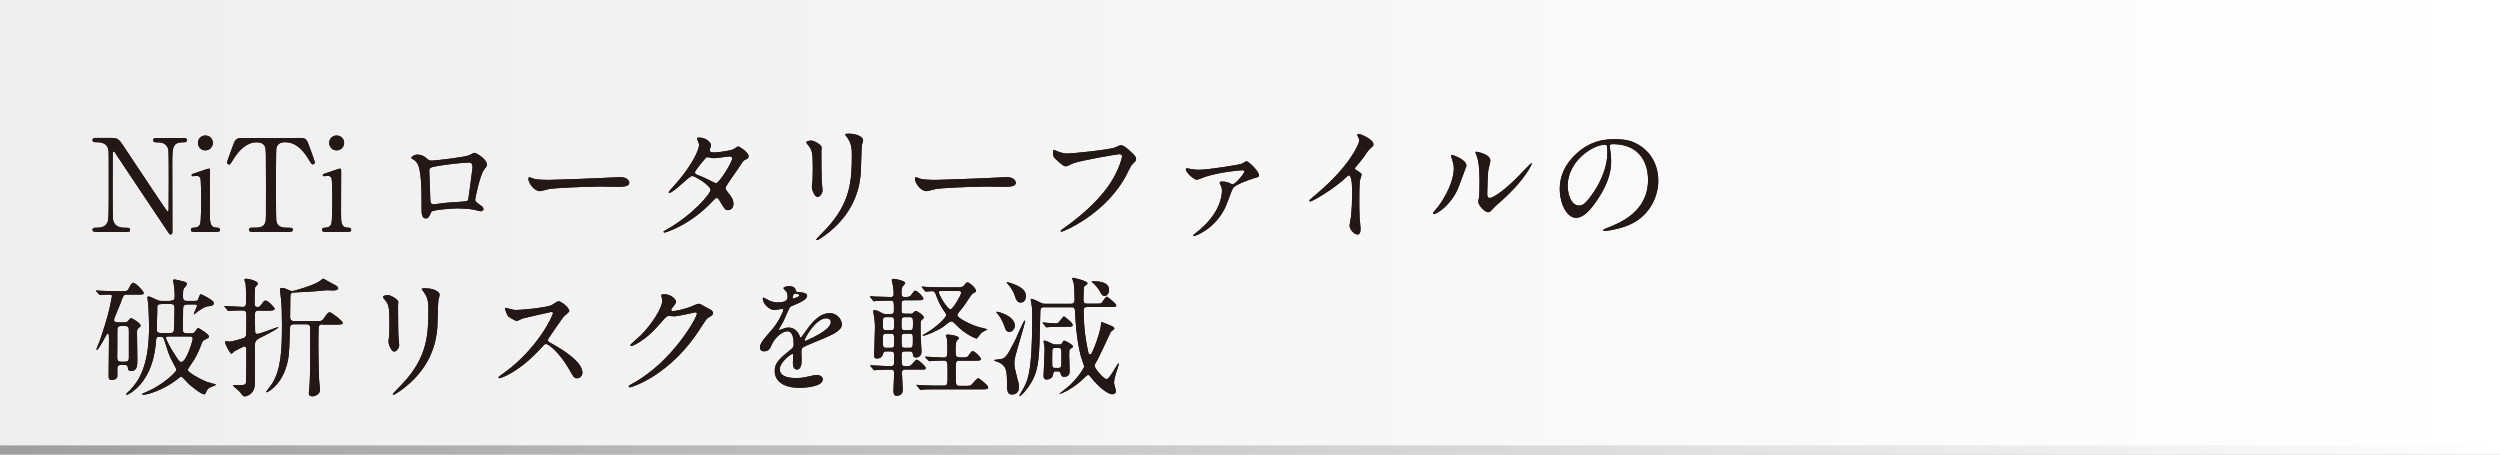 <?xml version="1.0" encoding="utf-8"?>
<!-- Generator: Adobe Illustrator 24.3.2, SVG Export Plug-In . SVG Version: 6.00 Build 0)  -->
<svg version="1.1" id="レイヤー_1" xmlns="http://www.w3.org/2000/svg" xmlns:xlink="http://www.w3.org/1999/xlink" x="0px"
	 y="0px" viewBox="0 0 2175 395.5" style="enable-background:new 0 0 2175 395.5;" xml:space="preserve">
<rect x="0" y="0" width="2175" height="395.5" fill="#808080" stroke="none"/>
<style type="text/css">
	.st0{fill:url(#SVGID_1_);}
	.st1{fill:url(#SVGID_2_);}
	.st2{fill:#231815;}
</style>
<linearGradient id="SVGID_1_" gradientUnits="userSpaceOnUse" x1="0" y1="197.727" x2="2175" y2="197.727">
	<stop  offset="0" style="stop-color:#EEEEEF"/>
	<stop  offset="1" style="stop-color:#FFFFFF"/>
</linearGradient>
<rect class="st0" width="2175" height="395.5"/>
<linearGradient id="SVGID_2_" gradientUnits="userSpaceOnUse" x1="0" y1="391.5" x2="2175" y2="391.5">
	<stop  offset="0" style="stop-color:#9E9E9F"/>
	<stop  offset="1" style="stop-color:#FFFFFF"/>
</linearGradient>
<rect y="387.5" class="st1" width="2175" height="7.9"/>
<g>
	<g>
		<path class="st2" d="M83.9,201.7c-1.7,0-3.4,0-3.4-1.8c0-1.8,1.3-1.8,4.1-1.8c1.5,0,7.2,0,9-5c0.9-2.6,1-2.7,1-32.4
			c0-28.2,0-28.4-0.3-30.3c-1.3-6.7-7.5-6.7-11.3-6.7c-0.7,0-2.5,0-2.5-1.8c0-1.9,1.7-1.9,3.4-1.9h10.9c8.1,0,8.3,0.3,14,9.1
			c6.8,10.3,17.8,26.8,24.7,37.1c1.5,2.2,11.8,17.9,12.4,17.9c0.4,0,0.8-0.8,0.8-2.2c0-3.1,0.1-21.5,0.1-25.4c0-4,0-23.9-0.3-25.9
			c-1.3-6.8-7.1-6.8-10.8-6.8c-0.7,0-2.4,0-2.4-1.8c0-1.9,1.6-1.9,3.1-1.9h23.3c1.2,0,2.9,0,2.9,1.9c0,1.8-1.6,1.8-3.4,1.8
			c-9.3,0-9.3,5-9.3,18.5c0,8.4,0.1,49.9,0.1,59.2c0,0.6,0,2.5-1.5,2.5c-0.7,0-1.2-0.6-1.5-0.9c-0.7-0.8-44.6-66.8-45.2-67.6
			c-2-3.3-2.2-3.7-2.8-3.7s-0.9,0.9-0.9,2.1c0,4-0.1,23.5-0.1,28s0,26.8,0.3,28.9c1.3,7.4,7.5,7.4,12.3,7.4c0.9,0,2.6,0,2.6,1.8
			c0,1.8-1.5,1.8-3.6,1.8H83.9z"/>
		<path class="st2" d="M168.7,201.7c-1,0-2.6,0-2.6-1.8c0-1.7,1.3-1.8,3.5-1.9c1.5,0,3.5-0.7,4.5-3.1c0.9-1.9,0.9-18.3,0.9-22.3
			c0-3.1-0.1-16.1-0.7-17.7c-0.6-1.3-1.8-1.9-3.1-1.9c-0.6,0-3.4,0.3-3.5,0.3c-0.4,0-1-0.2-1-1c0-0.8,0.6-1,5.6-2.6
			c1.5-0.4,8.4-3,9.3-3c1.1,0,1.1,1,1.1,2.1c0,5-0.1,30.3-0.1,36c0,8.2,0,12.9,5.2,13.2c2.2,0.1,3.6,0.2,3.6,1.9
			c0,1.8-1.9,1.8-2.7,1.8H168.7z M172.2,124.3c0-3.6,2.9-6.5,6.5-6.4c3.6,0,6.5,2.8,6.5,6.4s-2.9,6.5-6.5,6.5
			C175,130.9,172.2,127.9,172.2,124.3z"/>
		<path class="st2" d="M258.9,120c6.1,0,7.4,0,9.3,5c0.9,2.5,5.7,15.1,5.7,16.3c0,1.2-1.1,1.7-1.8,1.7c-0.9,0-1.2-0.4-3.8-4.7
			c-5.9-9.8-12.6-14.6-20.2-14.6c-4.4,0-7.1,1.8-7.7,5.6c-0.3,2-0.3,27.4-0.3,32.1c0,3.1,0,29,0.3,30.9c1,5.7,6.3,5.8,9.3,5.8
			c4.1,0,5,0,5,1.8c0,1.8-1.6,1.8-3.4,1.8H220c-1.6,0-3.3,0-3.3-1.8c0-1.8,1.8-1.8,2.5-1.8c6.6,0,10.8,0,11.9-5.8
			c0.3-1.8,0.3-1.9,0.3-31.7c0-27.7,0-30.7-0.8-32.8c-1.1-3-4.1-4-7.2-4c-9,0-15.6,7.1-20.2,14.5c-2.7,4.4-2.9,4.8-3.9,4.8
			c-0.8,0-1.8-0.7-1.8-1.7c0-0.9,5-14.3,5.9-16.6c1.8-4.7,3.6-4.7,9.2-4.7H258.9z"/>
		<path class="st2" d="M282.8,201.7c-1,0-2.6,0-2.6-1.8c0-1.7,1.3-1.8,3.5-1.9c1.5,0,3.5-0.7,4.5-3.1c0.9-1.9,0.9-18.3,0.9-22.3
			c0-3.1-0.1-16.1-0.7-17.7c-0.6-1.3-1.8-1.9-3.1-1.9c-0.6,0-3.4,0.3-3.5,0.3c-0.4,0-1-0.2-1-1c0-0.8,0.6-1,5.6-2.6
			c1.5-0.4,8.4-3,9.3-3c1.1,0,1.1,1,1.1,2.1c0,5-0.1,30.3-0.1,36c0,8.2,0,12.9,5.2,13.2c2.2,0.1,3.6,0.2,3.6,1.9
			c0,1.8-1.9,1.8-2.7,1.8H282.8z M286.4,124.3c0-3.6,2.9-6.5,6.5-6.4c3.6,0,6.5,2.8,6.5,6.4s-2.9,6.5-6.5,6.5
			C289.2,130.9,286.4,127.9,286.4,124.3z"/>
		<path class="st2" d="M408,135.1c3.8-1.9,4.1-2.1,5-2.1c1.3,0,10.6,5.4,10.6,10.2c0,1.3-0.4,1.8-2.5,4.5c-3.4,4.3-7.7,24.7-7.7,26
			c0,1.6,0.6,2,5.9,5.8c0.6,0.4,1.3,1.3,1.3,2.4c0,1.3-1.5,1.9-2.1,1.9c-1,0-5.8-1.3-6.8-1.5c-4.5-0.7-10.5-1-13.9-1
			c-1.9,0-21.6,1-22.6,3.1c-2.1,4.7-2.5,5.6-4.9,5.6c-3.5,0-3.5-5.4-3.5-6.7c0-19.6-0.2-36.2-4-41.5c-1.7-2.2-2.1-2.5-4.5-3.8
			c-0.3-0.2-0.4-0.4-0.4-0.7c0-1.1,3.1-2.8,4.7-2.8c4.6,0,6.7,1.8,7.7,2.6c2.9,2.5,3,2.6,5.7,2.6C379.2,139.7,405,136.6,408,135.1z
			 M384,143.9c-10.5,1.7-10.5,1.9-10.5,5.2c0,3.5,0.9,21,0.9,24.9c0,3.8,2,3.8,3.1,3.8c0.8,0,4.8-0.7,7.3-1c1.6-0.2,5-0.6,8.3-0.8
			c12.4-0.7,13.8-0.7,14.3-2.4c0.1-0.3,3.7-26.9,3.7-27.9c0-1.2,0-4.3-3-4.3C402.8,141.4,386.6,143.4,384,143.9z"/>
		<path class="st2" d="M537.2,154.2c0.7,0,1.9-0.1,2.5-0.1c6.8,0,7.8,4.1,7.8,4.9c0,3.1-4.6,3.5-9.3,3.5c-2.6,0-13.8-0.2-16-0.2
			c-15.5,0-41.1,1.5-43.8,2c-1.3,0.2-7.4,2-8.7,2c-4.8,0-10-6.9-10-10.8c0-0.7,0.3-1.3,0.9-1.3s3.3,1.2,3.8,1.3
			c1.9,0.6,6.5,1,13.7,1C481.7,156.5,520.9,155.1,537.2,154.2z"/>
		<path class="st2" d="M579.9,199.8c23-13,38.3-31.3,38.3-34.7c0-3.5-13.3-12-16.1-12c-2.6,0-16.1,14.7-19.8,14.7
			c-0.4,0-0.6-0.3-0.6-0.6c0-0.4,3.5-4.3,4-4.8c13.3-14.5,22.5-30.3,22.5-36.7c0-0.9-1.8-4.5-1.8-5.3c0-0.7,1.5-0.7,2.1-0.7
			c5.9,0,10.1,4.4,10.1,6.6c0,0.7-1.2,3.7-1.2,4.4c0,1.7,2.4,1.9,3.8,1.9c5.4,0,15.2-1.9,16.8-2.7c0.7-0.3,3.5-2.5,4.1-2.5
			c1.1,0,9.2,5,9.2,8.6c0,1.7-0.8,2-2.8,2.9c-1.7,0.8-2.1,1.3-5.5,6.6c-1.6,2.5-9.2,13.1-10.5,15.4c-1,1.6-1.2,1.9-1.2,2.8
			c0,1,0.1,1.2,2.1,3.8c2.7,3.5,4.7,5.9,4.7,9.9c0,5.2-4.3,5.4-4.8,5.4c-2.4,0-2.8-0.8-7.1-8c-0.2-0.4-1.5-2.6-2.6-2.6
			c-1,0-1.7,0.8-3.9,3.1c-19.1,20.5-40.6,27-41.4,27c-0.2,0-1.2,0-1-1C577.6,201,577.8,201,579.9,199.8z M637,137.7
			c0-1.2-1.1-1.6-1.9-1.6c-1.7,0-11.5,1.5-13.6,1.5c-1.5,0-2.2-0.1-3.4-0.4c-1.1-0.3-1.6-0.4-2.7-0.4c-0.3,0-0.9,0-1.3,0.4
			c-0.1,0-9.5,11.2-9.5,12.6c0,1.6,1,1.9,3.8,3c3.5,1.3,4.4,1.8,12.3,5.7c0.4,0.2,1.9,0.9,2.6,0.8C625.8,158.8,637,141.5,637,137.7z
			"/>
		<path class="st2" d="M705.9,122.3c2.7,0,8.9,3.9,8.9,5.8c0,0.6-0.2,3.1-0.2,3.7c0,13,0.2,23.1,0.3,25.8c0.1,1.3,0.7,6.9,0.7,8.1
			c0,2.9-2.6,5.7-4.3,5.7c-2.5,0-5-5.9-5-8.9c0-0.9,0.6-4.7,0.6-5.6c0.2-5,0.2-9.4,0.2-11.4c0-12.6-0.6-15.1-4-19.2
			c-0.9-1-1.5-1.7-1.5-2.6C701.6,123,703.4,122.3,705.9,122.3z M736.8,119.2c-1.3-1.8-1.5-2-1.5-2.2c0-0.3,0-0.7,3.3-0.7
			c6.7,0,12.3,2.8,12.3,5.7c0,1-0.9,3.2-1.1,4.5c-0.4,3-0.6,19.8-0.9,23.8c-0.7,8-2.8,31.9-28,52c-3.3,2.6-8.9,6.6-10.1,6.6
			c-0.4,0-0.7-0.2-0.7-0.6c0-0.4,7.3-7.6,8.6-9.1c21.6-23.1,22.4-42.6,22.4-65C741.1,125.5,739.1,122.6,736.8,119.2z"/>
		<path class="st2" d="M873.5,154.2c0.7,0,1.9-0.1,2.5-0.1c6.8,0,7.8,4.1,7.8,4.9c0,3.1-4.6,3.5-9.3,3.5c-2.6,0-13.8-0.2-16-0.2
			c-15.5,0-41.1,1.5-43.8,2c-1.3,0.2-7.4,2-8.7,2c-4.8,0-10-6.9-10-10.8c0-0.7,0.3-1.3,0.9-1.3s3.3,1.2,3.8,1.3
			c1.9,0.6,6.5,1,13.7,1C818,156.5,857.2,155.1,873.5,154.2z"/>
		<path class="st2" d="M918.7,131.1c2.6,1.2,6.9,2.5,9.3,2.5c4.6,0,37.4-3.3,42.3-5.4c3.5-1.6,3.9-1.8,4.7-1.8
			c2.5,0,4.3,1.6,7.7,4.6c5,4.5,5.7,5.7,5.7,7.3c0,1.5-0.6,2-2.6,4c-1.8,1.7-2.2,2.6-4.4,7.1c-17.6,36.5-56.7,52.2-57.8,52.2
			c-0.6,0-0.8-0.4-0.8-0.7c0-0.4,0.3-0.7,1.5-1.5c19.5-13.7,35.3-28.5,44.3-44.4c5.5-9.6,7.6-17.8,7.6-18.9c0-1.9-1.9-2-2.5-2
			c-1.2,0-33.9,5.5-40.4,8.1c-0.9,0.4-4.9,2.5-5.8,2.5c-1.5,0-2.2,0-8.1-5.4c-2.1-1.9-3.3-3-3.3-6.3c0-0.9,0.1-1.5,0.3-2.6
			C917.1,130.4,917.8,130.7,918.7,131.1z"/>
		<path class="st2" d="M1037.6,147.3c1.8,0.3,3.6,0.4,5.5,0.4c8.2,0,35-4.3,37.4-5.3c0.7-0.3,3.3-2.1,3.9-2.1
			c2.1,0,10.9,8.9,10.9,12.1c0,1.5-0.4,1.6-5.3,3c-2.8,0.9-15.5,5.2-17.3,8.3c-1.3,2.4-5.3,13.7-6.3,15.9
			c-9.1,19.8-26.6,25.8-27.7,25.8c-0.4,0-0.6-0.2-0.6-0.4c0-0.6,0.1-0.7,2-2.1c21.6-16.5,23-32.7,23-36.9c0-1.9-0.4-3.6-1-4.6
			c-0.9-1.7-1-1.9-1-2.4c0-1,1.7-1.1,2.2-1.1c1.6,0,3.1,0.2,5.3,0.9c0.6,0.2,3.3,1.6,3.8,1.6c2.1,0,10.2-9.2,10.2-11.2
			c0-0.8-0.8-1.1-1.5-1.1c-1.9,0-18.3,1.3-32.2,5.6c-1.2,0.3-6.5,2.7-7.7,2.7c-2.2,0-9.5-5.9-9.5-9.3c0-0.3,0.3-0.7,0.9-0.7
			C1033.1,146.4,1037,147.2,1037.6,147.3z"/>
		<path class="st2" d="M1179.8,147.9c4.4,2.7,4.8,3.1,4.8,4.1c0,0.7-1.2,3.8-1.3,4.5c-0.4,2-0.7,4.4-0.7,19.8c0,3,0.1,9.1,0.3,13.5
			c0.1,1.3,0.8,7.8,0.8,9.3c0,1.1,0,4.9-2.7,4.9c-3.1,0-6.9-4.8-6.9-7.8c0-1.1,1.1-6.1,1.2-7.2c0.7-6.1,1.1-14.7,1.1-20.6
			c0-4,0-15.8-2.9-15.8c-0.6,0-1,0.4-1.9,1.3c-11,10.5-29.8,21.4-31.8,21.4c-0.3,0-0.6-0.2-0.6-0.7c0-0.3,0.1-0.6,0.3-0.8
			c2.9-2.6,6.1-5.2,7.8-6.7c26.5-22.6,35.2-41.7,35.2-44.8c0-1.1-0.3-2.1-0.9-3.1c-0.1-0.2-0.8-1.6-0.8-1.8c0-0.4,0.6-0.9,1.1-0.9
			c1.7,0,13,4.7,13,9c0,1.1-0.6,1.9-1,2.2c-3,2.5-3.5,3.1-7.6,9.2c-1.9,2.7-5.5,6.7-7.6,9.4C1178.8,147,1179.1,147.4,1179.8,147.9z"
			/>
		<path class="st2" d="M1268,165c-6.7,14.6-18.5,21.3-20.7,21.3c-0.4,0-0.6-0.3-0.6-0.6c0-0.9,3.6-4.8,4.5-5.9
			c12.3-16.9,13.6-29.1,13.6-32.8c0-2.9-0.1-4.1-1.9-9.6c-0.2-0.8-0.4-1.5-0.4-2c0-0.3,0.1-0.6,0.6-0.6c0.8,0,12.7,3.8,12.7,9.5
			C1275.6,144.6,1269.9,160.8,1268,165z M1286.1,175.5c0-0.6,0.6-3.5,0.7-4c0.3-2.1,0.4-11,0.4-13.8c0-13.7-1.3-18.3-2.1-21.1
			c-0.2-0.6-1.5-3.5-1.5-4c0-0.4,0.4-0.6,0.7-0.6c0.6,0,12.3,2,12.3,7.8c0,1.3-1.6,7.2-1.8,8.4c-0.4,3-0.9,16.6-0.9,20.3
			c0,1.5,0.1,3.7,2.1,3.7c3.4,0,13.7-7.4,24.4-18.3c1.9-1.9,11.4-12,11.9-12c0.2,0,0.4,0.2,0.4,0.4c0,0.9-6.5,14.8-26.1,32.1
			c-5.8,5-6.9,6.2-7.7,7.2c-1.9,2.1-2.9,2.9-3.7,3C1292.1,185.2,1286.1,178.6,1286.1,175.5z"/>
		<path class="st2" d="M1400.4,127c0,0.3,0.2,0.8,0.2,1.2c0.4,3.6,1.1,7.2,1.1,12.1c0,7.5-1.7,17.9-11.5,32.8
			c-9,13.7-14.7,16.4-19.2,16.4c-7.4,0-14-11.5-14-25.2c0-5.9,1.2-17.3,12.4-28.6c14.2-14.6,29.3-14.6,35.8-14.6
			c10.2,0,14.9,2,18,3.6c12.1,5.9,19.5,17.9,19.5,32.6c0,14.6-8.4,32.5-28.2,39.5c-9.5,3.4-16.9,4.1-18.6,4.1
			c-0.4,0-1.1-0.1-1.1-0.8c0-0.3,0.2-0.4,3-1.6c11.7-4.6,36-14.2,36-42.1c0-4.4-0.4-31-31-31C1400.5,125.5,1400.4,126.4,1400.4,127z
			 M1363.9,161.5c0,7.3,2.9,17.3,9.8,17.3c3.3,0,5.9-1.3,13.7-13c5.9-9.1,11-21.5,11-32.6c0-6.7-0.4-7.3-1.9-7.3
			C1385.8,125.8,1363.9,140.3,1363.9,161.5z"/>
		<path class="st2" d="M84,253.7c-0.4-0.6-0.4-0.6-0.4-0.8c0-0.1,0.1-0.2,0.3-0.2c0.7,0,3.5,0.3,4,0.3c4.8,0.2,12.6,0.4,18.5,0.4
			c4.5,0,4.6-0.3,6.7-4.4c0.7-1.3,1.7-3,2.9-3c1.9,0,9,7.3,9,8.7c0,1.6-0.6,1.6-5.9,1.6h-8.7c-2.7,0-2.9,0-5.9,8.4
			c-0.8,2.2-5.3,12.2-5.3,13.7c0,1.7,1.6,2.1,4.7,2.1h4c1.7,0,2.5-0.2,3-0.8c0.6-0.4,2.6-3,3.1-3c0.8,0,8.3,4.4,8.3,6.5
			c0,0.9-0.6,1.3-1.6,2.1c-1.3,1-1.5,1.8-1.5,4c0,3.7,0.3,19.7,0.3,23c0,5.8,0,10.4-5.4,10.4c-2.5,0-2.7-1.1-3-3.7
			c-0.2-1.1-1.5-1.5-2.7-1.5h-2.9c-2.9,0-3.4,1.3-3.4,3.3c0,1.1,0.1,5.7,0,6.7c-0.4,2.7-3.8,3.1-4.8,3.1c-2.7,0-2.8-1.2-2.8-4.3
			c0-4.7,0.3-25.3,0.3-29.5c0-5.8,0-6.5-0.9-6.5c-0.8,0-1,0.3-2.8,3.7c-0.8,1.6-5.6,10.4-6.8,10.4c-0.4,0-0.4-0.4-0.4-0.7
			c0-0.2,3.1-7.6,3.6-9.1c5.7-16.8,8.1-27.2,8.6-30.4c0.1-0.6,1.3-6.1,1.3-6.6c0-1.3-1-1.3-3.6-1.3c-1,0-6.2,0.3-6.8,0.3
			c-0.3,0-0.6-0.2-1-0.7L84,253.7z M105.8,283.6c-3.6,0-3.7,1.5-3.7,4.1c0.1,3.4-0.1,19.8-0.1,23.5c0,2.9,1.3,3.5,3.7,3.5h2.9
			c3.5,0,3.5-1.8,3.5-4v-23.5c0-2.5-0.7-3.6-3.6-3.6H105.8z M148.4,261.6c2.9,0,3.6-0.8,3.6-4.1c0-2.5-0.2-6.8-0.8-10.1
			c-0.1-0.4-0.6-2.7-0.6-3.1c0-0.7,0.4-1.2,1.2-1.2c0.6,0,6.3,1.3,6.7,1.5c2.6,0.6,4.1,1,4.1,2.4c0,0.7-0.6,1.6-1.9,3.1
			c-1.2,1.3-1.5,1.7-1.5,7c0,2.8,0,4.7,3.3,4.7h7.3c1.7,0,2.4-0.4,2.8-2c1.2-3.8,1.8-3.8,2.4-3.8c0.1,0,11,5,11,7.6
			c0,1.8-1.3,2.4-3.7,2.7c-3.1,0.3-4.3,0.6-10.3,4.7c-0.6,0.3-2.6,2.4-3.1,2.4c-0.2,0-0.3-0.1-0.3-0.2c0-1,2.8-6.3,2.8-7.2
			c0-1.1-1.2-1.1-1.9-1.1h-6.5c-2.8,0-3.7,1-3.7,4c0,2.8-0.2,15.7-0.2,18.3c0,2.8,2.4,2.8,3.4,2.8h2.8c3,0,3.6-0.3,4.4-1.5
			c1.9-2.9,2.1-3.1,2.8-3.1c0.6,0,9.3,5.4,9.3,7.3c0,1.1-0.3,1.2-3.7,2.9c-1.7,0.8-1.9,1.2-3.5,5.5c-1.5,4.1-4.6,10.2-5.7,11.9
			c-0.8,1.1-5.6,8.3-5.6,8.7c0,2.2,11.3,8.5,16.6,10.5c1.2,0.4,8.1,2.1,8.1,2.6c0,0.3-5,2-5.9,2.6c-1,0.6-1.9,1.6-2.8,3.7
			c-0.2,0.7-0.8,2-1.6,2c-2.5,0-10.4-6.3-13.5-9.1c-1-1-5.7-6.4-6.6-6.4c-0.4,0-2.4,1.6-2.9,2c-11.8,9.5-26.2,13.8-29.8,13.8
			c-0.3,0-1.3,0-1.3-0.4s0.4-0.7,4-2.1c13.7-5.8,25.9-17.1,25.9-19.2c0-1-4.3-8.3-5-10c-1.7-3.7-2.1-4.9-5.5-15.6
			c-0.6-1.8-0.9-3.1-3.5-3.1c-2.7,0-3.5,0-3.7,3c-1.7,24.5-10.9,35.2-14.2,39c-4.4,4.9-9.8,8.5-11.5,8.5c-0.2,0-0.4,0-0.4-0.3
			c0-0.8,2.8-3,3.3-3.6c6.2-6.8,16.7-18.4,16.7-55.4c0-3.4-0.4-15.5-0.7-19.4c-0.1-1-0.8-5.3-0.8-5.9c0-0.8,0.7-1,1.2-1
			c1,0,5.8,2.4,7.4,3.1c1.8,0.8,2.4,0.8,3.6,0.8H148.4z M140.4,264.6c-1.1,0-2.7,0-3.4,1.2c-0.2,0.4-0.2,4.4-0.2,5.6
			c0,2.1-0.4,12.9-0.4,15.4c0,1.1,0.1,2.9,3.4,2.9h8.3c1.3,0,2.5,0,3.1-1.6c0.4-1.2,0.6-17.3,0.6-20c0-3.6-1.9-3.6-3.5-3.6H140.4z
			 M146.9,292.7c-1.1,0-2.5,0-2.5,1.3c0,1.3,4.1,9.1,6.1,12c5,8,5.6,8.9,7.3,8.9c4.4,0,9.9-18.7,9.9-20.3c0-1.9-1.9-1.9-2.9-1.9
			H146.9z"/>
		<path class="st2" d="M225.9,270.2c-2.1,0-4.1,0-4.1,3c0,1.1,0,15.8,0.3,16.4c0.2,0.4,0.9,0.9,1.8,0.9c2.2,0,17.1-5.9,17.8-5.9
			c0.2,0,0.4,0,0.4,0.2c0,1.2-12.9,7.7-15.6,9c-2.2,1.1-4.3,2.1-4.7,5.4c-0.1,0.3-0.1,30.2-0.1,33.2c0,3.1,0,5.6-2,8.4
			c-2.2,3.3-6.2,4.1-6.7,4.1c-1.3,0-2-1-4.3-3.9c-0.8-1-6.1-5.3-6.1-5.4c0-0.6,3.1-0.6,5-0.6c5.7,0,6.4-0.1,6.5-3.5
			c0.2-9.2,0.2-18.6,0.2-27.8c0-1.3-0.9-2.4-1.9-2.4c-2.6,1.2-6.5,3.3-8.5,4.3c-1,1-1.9,2.1-2.7,2.1c-1,0-5.4-8.4-5.4-9.8
			c0-0.7,0.2-1,0.9-1c0.4,0,2.2,0.3,2.7,0.3c3,0,11.1-2.6,12.7-3.1c0.3-0.1,1.6-0.8,2-2.4c0.2-0.9,0.2-11.8,0.2-17.7
			c0-1.7,0-3.9-2.9-3.9c-2.4,0-7.6,0-10.2,0.2c-0.3,0-2,0.3-2.4,0.3c-0.4,0-0.7-0.4-1-0.8l-2.1-2.6c-0.3-0.3-0.6-0.6-0.6-0.8
			c0-0.2,0.3-0.2,0.4-0.2c2.2,0,13.2,0.8,15.7,0.8c2.9,0,2.9-1.3,2.9-7.8c0-2.7-0.1-10.9-0.6-13.1c-0.1-0.4-0.9-2.2-0.9-2.7
			c0-0.7,0.9-0.9,1.7-0.9c2.2,0,10.1,2,10.1,4.3c0,0.6-2.2,2.7-2.5,3.3c-0.3,0.9-0.4,12.4-0.4,14.5s1.5,2.5,2.5,2.5
			c0.8,0,1.8,0,2.9-1.5c2.7-3.8,3-4.1,4.1-4.1c2.2,0,8,6.1,8,7.2c0,1.3-2.5,1.6-6.1,1.6H225.9z M280.8,282.2c-1.3,0-3.3,0-3.6,2.6
			c-0.1,0.3-0.2,13.3-0.2,17c0,2.5,0.2,21.7,0.7,29.8c0.1,1.1,0.7,6.3,0.7,7.5c0,4.3-4.7,5.7-6.6,5.7c-3.1,0-3.1-2.1-3.1-2.8
			c0-0.8,0.6-5.7,0.6-6.8c0.6-11.5,0.6-15.4,0.6-49.8c0-3.3-2.4-3.3-3.6-3.3h-10.3c-2.2,0-3.6,0.6-3.7,3c-0.3,6.4-0.4,16.5-1,22.8
			c-2.5,25-18,33.4-19.4,33.4c-0.2,0-0.4-0.2-0.4-0.4c0-0.2,4-5.3,4.7-6.3c8.2-12.2,9.1-29.3,9.1-51.9c0-11.1-0.3-16.9-0.7-21.4
			c-0.1-1.3-1-8.1-1-9.6c0-1,0.8-1.2,1.6-1.2c2.1,0,4.5,1.1,6.5,2c0.7,0.3,1.8,0.8,2.6,0.8c0.7,0,18.7-4.9,24.3-9
			c0.4-0.3,2.1-1.9,2.7-1.9c0.2,0,6.9,4,9.8,5.4c2,1,3.1,1.8,3.1,3c0,1.7-3,1.9-4.3,1.9c-0.7,0-4.4-0.2-5.2-0.2
			c-1.5,0-7.4,0.6-9.2,0.8c-3.7,0.3-8.7,0.7-16.8,1c-5.6,0.2-6.1,0.2-6.1,4.5c0,2.5-0.2,14.5-0.2,17.2c0,3.2,2.5,3.4,3.9,3.4h18.3
			c5,0,5.6,0,7.5-2.9c2.4-3.5,3.3-4.8,4.8-4.8c1.5,0,11.3,7.6,11.3,9.1c0,1.6-2.2,1.6-5.9,1.6H280.8z"/>
		<path class="st2" d="M337.6,256.8c2.7,0,8.9,3.9,8.9,5.8c0,0.6-0.2,3.1-0.2,3.7c0,13,0.2,23.1,0.3,25.8c0.1,1.3,0.7,6.9,0.7,8.1
			c0,2.9-2.6,5.7-4.3,5.7c-2.5,0-5-5.9-5-8.9c0-0.9,0.6-4.7,0.6-5.6c0.2-5,0.2-9.4,0.2-11.4c0-12.6-0.6-15.1-4-19.2
			c-0.9-1-1.5-1.7-1.5-2.6C333.2,257.5,335,256.8,337.6,256.8z M368.4,253.7c-1.3-1.8-1.5-2-1.5-2.2c0-0.3,0-0.7,3.3-0.7
			c6.7,0,12.3,2.8,12.3,5.7c0,1-0.9,3.2-1.1,4.5c-0.4,3-0.6,19.8-0.9,23.8c-0.7,8-2.8,31.9-28,52c-3.3,2.6-8.9,6.6-10.1,6.6
			c-0.4,0-0.7-0.2-0.7-0.6c0-0.4,7.3-7.6,8.6-9.1c21.6-23.1,22.4-42.6,22.4-65C372.8,260,370.8,257.1,368.4,253.7z"/>
		<path class="st2" d="M479.6,271.4c-0.8,0-24.3,5.5-24.9,5.7c-0.8,0.2-4.3,2.1-5,2.1c-1.7,0-6.9-3.4-7.6-4
			c-0.8-0.8-2.7-5.7-2.7-6.5c0-0.6,0.1-0.9,0.7-0.9c0.1,0,2.6,0.7,2.9,0.8c3.5,1,4.8,1.1,5.9,1.1c3.8,0,24.9-1.8,30.7-4.1
			c1-0.4,5.2-3.5,6.2-3.5c2.7,0,9.5,5.7,9.5,8.5c0,1-4.1,4-4.8,4.8c-2.2,2.7-11.1,15.8-12.9,18.4c-0.4,0.6-0.9,1.3-0.9,2.2
			c0,1,0.2,1.2,4.9,3.8c5,2.9,25.1,14.2,25.1,24.4c0,2.6-2,4.9-4.6,4.9s-3-0.8-6.9-7.7c-7.7-13.6-17.6-22.1-20.1-22.1
			c-1.1,0-1.5,0.3-3.9,3.1c-3.9,4.1-15.4,16.7-29.9,24c-3,1.5-6.1,2.6-6.9,2.6c-0.2,0-0.8,0-0.8-0.7c0-0.4,4.5-3.7,5.2-4.1
			c29.3-21.2,42.6-50.2,42.3-52C480.7,271.4,479.8,271.4,479.6,271.4z"/>
		<path class="st2" d="M575.3,257.1c0-1.1,1.6-1.1,2.5-1.1c7.8,0,10.4,5.8,10.4,6.3c0,1.3-1.1,2.8-3.4,5.6c-0.6,0.8-0.9,1.2-0.9,1.8
			c0,0.9,1.3,0.9,1.8,0.9c1.1,0,9.4-1.2,17-4.5c1.3-0.6,4-1.8,5.3-1.8c1,0,1.6,0.3,6.2,3c0.7,0.3,3.6,1.9,4.1,2.2
			c1.2,0.8,2.1,1.9,2.1,2.8c0,1.6-0.8,2-4.5,4.3c-1.2,0.8-1.7,1.5-5.6,7.5c-5.7,9-17.8,27.3-40.1,42.1C558,334.3,548.7,337,548,337
			c-0.6,0-1-0.4-1-1c0-0.4,0.3-0.7,3.8-2.6c34.2-18.8,55.5-57.1,55.5-60.5c0-1-0.9-1.2-1.2-1.2c-0.2,0-15.7,3.5-18.4,3.5
			c-0.7,0-3.7-0.3-4.4-0.3c-2.1,0-2.4,0.2-7.1,5.6c-6.8,7.6-9.6,10.5-15.2,14.6c-4.6,3.4-9.4,5.9-10.8,5.9c-0.6,0-0.8-0.3-0.8-0.7
			c0-0.8,7.5-7.1,8.9-8.4c9.1-9.1,19.7-24.5,18.8-31.3C576,260,575.3,257.5,575.3,257.1z"/>
		<path class="st2" d="M661.2,302.1c0-3.4,3.1-7,10.8-15.8c5-5.8,9.5-15.1,9.5-16.7c0-0.7-0.8-0.8-1.2-0.8c-1.1,0-5.7,0.9-6.7,0.9
			c-4.3,0-10-5.5-10-9.9c0-0.3,0-0.8,0.7-0.8c0.7,0,3.6,1.8,4.3,2.1c1.3,0.7,4.4,2,7.4,2c9.2,0,9.2-3,9.2-5.3c0-0.7-0.1-2.5-0.9-3.9
			c-0.3-0.6-2.7-2.6-2.7-3.2c0-0.9,2.9-1.8,4.9-1.8c2.7,0,5.5,1,5.7,3.5c0.1,1.5,0.6,1.7,5,2c0.8,0,5,0.6,5,2.9
			c0,3.7-8.2,6.8-13.3,8.9c-1.7,0.7-1.8,0.9-4.3,6.6c-2.7,6.2-3.1,7.1-6.1,12.1c-0.6,1-0.8,1.3-0.8,1.8c0,0.2,0.1,0.4,0.4,0.4
			s2.5-0.8,3.5-1.2c1.2-0.6,2.7-0.9,4.4-0.9c1.5,0,6.6,0.2,9.5,6.8c0.8,1.9,0.9,2.1,1.1,2.1c0.3,0,4-5.2,4.6-6.1
			c3.7-5.2,11-15.4,20.7-15.4c6.2,0,10.5,5.3,10.5,10c0,5.3-8.9,9-15.8,12c-2.8,1.2-15.5,6.3-17.5,7.5c-1.8,1.1-1.9,2.4-1.9,4.7
			c0,1,0.2,5.7,0.2,6.7c0,1.8,0,8.2-4.1,8.2c-3,0-3.5-3.7-3.5-5.7c0-1.1,0.3-6.5,0.3-6.6c0-0.4,0-1.3-0.8-1.3
			c-0.9,0-10.9,6.9-10.9,13.3c0,7.7,11.2,7.7,14.5,7.7c2.8,0,4.9-0.2,7.2-0.7c1.6-0.2,8.7-2,10.2-2c2.4,0,5.5,1.1,5.5,3.8
			c0,6.9-17.4,7.4-20.1,7.4c-14.2,0-21.7-5.8-21.7-14.7c0-7.2,4.3-10.8,14.8-19.3c1.1-0.9,1.7-2.2,1.7-3.9c0-5-0.9-11.3-5.4-11.3
			c-4.3,0-10.9,5.2-13.8,11.9c-1.2,2.8-2.5,5.5-6.1,5.5C663.3,305.8,661.2,305.2,661.2,302.1z M689.8,259.8c0.2,0,5.6-1.5,5.6-2.7
			c0-1.5-2.8-1.7-3.8-1.7c-1.6,0-2,3.1-2,3.6S689.6,259.8,689.8,259.8z M700,296.1c0,0.2,0.1,0.6,0.4,0.6c0.3,0,22.4-9,22.4-16.4
			c0-2.8-2.5-3.4-3.9-3.4C709.6,276.9,700,294.3,700,296.1z"/>
		<path class="st2" d="M791.9,273c0.9,0,1.6,0,2-0.4c1.8-1.6,2.5-2.1,3-2.1c0.8,0,6.8,3.7,6.8,5.6c0,0.8-0.2,0.9-2,2.5
			c-0.8,0.7-0.8,1.9-0.8,3c0,2.5,0,9.9,0.1,11.3c0,1.3,0.7,10.9,0.7,12.8c0,5-3.9,5.3-4.7,5.3c-2.4,0-2.6-1.3-2.9-3.4
			c-0.3-1.9-2-1.9-2.9-1.9h-3.8c-3,0-3,1-3,4.6c0,7.4,0,8.3,3.4,8.3c1.7,0,3.8,0,4.8-0.9c0.8-0.6,4-4.8,5-4.8c1.3,0,7.8,5.6,7.8,7.3
			c0,1.3-0.9,1.3-3.6,1.3h-14.1c-1.3,0-3,0.1-3,2.8c0,2.1,0.7,12.2,0.7,14.6c0,1.1,0,5.4-5.2,5.4c-1.9,0-2.9-0.9-2.9-4.4
			c0-2.1,0.6-13.1,0.6-15.2c0-3.1-1.1-3.1-3.9-3.1c-0.1,0-8.1,0.1-10.9,0.3c-0.3,0-2,0.2-2.4,0.2c-0.4,0-0.6-0.2-1-0.8l-2.1-2.5
			c-0.6-0.7-0.6-0.7-0.6-0.8c0-0.2,0.3-0.2,0.4-0.2c2.4,0,14.1,0.8,16.7,0.8c2.2,0,3.7-0.2,3.7-2.6v-7.1c0-2.2-0.2-3.2-2.9-3.2h-3.8
			c-1.9,0-2.4,0.7-2.6,1.6c-0.7,2-1.6,4.6-5.6,4.6c-2,0-2.4-1-2.4-2.8c0-1.3,0.7-20.8,0.7-24.4c0-3.5-0.1-4.1-0.7-9
			c-0.1-0.8-0.8-4.3-0.8-5c0-0.4,0.1-0.9,1.2-0.9c1.1,0,3.4,0.8,4.8,1.7c2.2,1.3,2.9,1.7,5.4,1.7h3.7c2.8,0,2.9-1.3,2.9-3.6
			c0-7.2,0-8.1-3.1-8.1c-3.5,0-8.5,0.1-11.8,0.3c-0.3,0-2,0.3-2.4,0.3c-0.4,0-0.6-0.3-1-0.8l-2.1-2.6c-0.4-0.6-0.4-0.6-0.4-0.8
			c0-0.2,0.2-0.2,0.3-0.2c0.6,0,3.5,0.3,4,0.3c2,0.1,11.4,0.4,13.5,0.4c1.2,0,2.8,0,2.8-2.6c0-0.1-0.1-4.8-0.8-8.1
			c-0.1-0.6-0.9-3.4-0.9-4c0-1,1.6-1.1,1.8-1.1c0.9,0,9.9,1.5,9.9,3.7c0,0.6-1.8,2.4-2.1,2.8c-0.6,0.9-1.1,2.2-1.1,5.4
			c0,2.8,0.1,3.9,3.1,3.9c3.7,0,4.4-0.4,5.5-2c2.2-3.1,2.5-3.5,3.5-3.5c1.6,0,6.9,5.2,6.9,6.9c0,0.6-0.3,1-1.2,1.2
			c-0.9,0.2-2,0.2-5.3,0.2h-9.6c-0.9,0.1-2.4,0.1-2.8,1.9c-0.1,0.3-0.1,6.4-0.1,7c0,2.2,0.7,2.8,3.1,2.8H791.9z M775.1,287.3
			c2.8,0,2.8-1,2.8-5.3c0-5.2,0-6.1-2.8-6.1H771c-2.9,0-2.9,0.9-2.9,5.2c0,5.2,0,6.2,2.9,6.2H775.1z M771,290.3
			c-2.9,0-2.9,1.1-2.9,4.7c0,6.9,0,7.6,3,7.6h4c2.8,0,2.8-0.9,2.8-4.9c0-6.6,0-7.4-2.8-7.4H771z M791.2,287.3c3.1,0,3.1-1.1,3.1-6.1
			c0-4.1,0-5.3-3.1-5.3h-3.8c-3.1,0-3.1,1.1-3.1,6.1c0,4.1,0,5.3,3.1,5.3H791.2z M787.2,290.3c-2.8,0-2.8,0.9-2.8,5
			c0,6.6,0,7.3,2.8,7.3h4.1c2.9,0,2.9-0.7,2.9-7.5c0-3.8,0-4.8-2.8-4.8H787.2z M805.3,311.3c-0.4-0.6-0.4-0.6-0.4-0.8
			c0-0.1,0.1-0.2,0.3-0.2c2.5,0,13.3,0.8,15.6,0.8c3.4,0,3.4-0.9,3.4-9.4c0-1,0-3.4-0.4-7.2c-0.1-0.4-0.9-2.4-0.9-2.7
			c0-0.7,1.5-0.7,1.9-0.7c0.8,0,9.3,0.8,9.3,3c0,0.9-0.1,1-0.9,1.5c-1.8,0.9-1.8,5.5-1.8,8.7c0,6.1,0,6.7,5.3,6.7c4.1,0,4.7,0,6.2-2
			c2.1-3.1,2.5-3.5,3.4-3.5c1.8,0,7.1,5.3,7.1,6.8c0,0.6-0.3,1-1.2,1.3c-1,0.2-2.2,0.2-5.4,0.2h-11.9c-3.4,0-3.4,0.3-3.4,10.8
			c0,10.4,0,11.1,3.3,11.1h3.8c4.9,0,5.5,0,6.5-0.9c1-0.8,4.7-5.7,5.9-5.7s8.7,6.1,8.7,7.8c0,1.8-1.7,1.8-5,1.8h-37.2
			c-9.9,0-13,0.1-14.1,0.2c-0.4,0-2,0.3-2.4,0.3c-0.4,0-0.7-0.3-1-0.8l-2.1-2.6c-0.4-0.4-0.6-0.6-0.6-0.7c0-0.2,0.2-0.3,0.4-0.3
			c0.8,0,4.1,0.3,4.9,0.4c5.5,0.2,10.1,0.3,15.4,0.3h2.9c3.5,0,3.5-0.8,3.5-10.4c0-11,0-11.4-3.6-11.4c-2.6,0-8.3,0.2-10.6,0.4
			c-0.2,0-1.3,0.1-1.6,0.1c-0.4,0-0.6-0.2-1-0.7L805.3,311.3z M833.8,250c1.6,0,3.7,0,5.4-2.2c1.2-1.7,1.6-2.1,2.7-2.1
			c1.3,0,7.2,4.8,7.2,7.3c0,1-0.2,1.1-1.8,1.8c-0.7,0.3-1.6,0.9-3.1,3.1c-4.9,7.4-6.4,9.5-10,13.8c-0.7,0.7-1.3,1.5-1.3,2.5
			c0,2.4,11.8,8.7,20.5,10.8c0.9,0.2,5.7,1.3,5.7,1.7c0,0.1-1,0.4-1.2,0.6c-0.9,0.4-2.9,1.3-4.3,2.6c-0.8,0.7-3.6,4.7-4,4.7
			c-0.3,0-9.8-3.3-18.7-12.9c-1.2-1.2-2.1-2.1-3.4-2.1c-0.4,0-0.9,0.2-1.2,0.4c-0.9,0.4-4.8,3.6-5.7,4.3c-4.6,3.2-14.6,7.7-17.5,7.7
			c-0.2,0-0.6,0-0.6-0.2s1.2-0.9,3.4-2.1c8.4-4.8,17.3-13.3,17.3-15.6c0-0.9-0.6-1.7-1.2-2.6c-3-4-5.4-8.7-7.3-13.8
			c-1.3-3.7-1.7-4.4-4.3-4.4c-0.8,0-4.5,0.4-5,0.4c-0.3,0-0.6-0.2-0.9-0.8l-2.2-2.6c-0.4-0.6-0.4-0.6-0.4-0.7c0-0.2,0.2-0.3,0.3-0.3
			c0.8,0,4.1,0.4,4.9,0.4c3.3,0.1,9.1,0.3,15.5,0.3H833.8z M821.8,253c-4.5,0-5,0-5,1.5c0,1.9,7.3,14.6,10.2,14.6
			c2,0,9.2-12.4,9.2-14.3c0-1.7-1.9-1.7-2.7-1.7H821.8z"/>
		<path class="st2" d="M868.5,312.7c6.4-0.6,6.8-1.5,14.8-16.9c1.3-2.6,7.3-17,8.2-17c0.3,0,0.4,0.3,0.4,0.6c0,0.4-2.1,8.2-4.1,14.8
			c-4.9,16.4-5.3,18.5-5.3,21.9c0,3,0.6,5.4,2.2,11.7c1,3.5,1.8,6.4,1.8,8.9c0,5.4-3.6,6.5-5.9,6.5c-2.1,0-4.5-0.3-4.5-7.4
			c0-14.2,0-18.6-11-22C864.7,313,865.1,313,868.5,312.7z M882.9,283.3c0,2.2-1.7,5.4-4.6,5.4c-2.7,0-3.5-1.9-3.9-3.4
			c-2.8-8.3-6.4-12.2-6.9-12.9c-0.6-0.4-0.9-0.8-0.8-1C867.2,270.5,882.9,274.6,882.9,283.3z M882.7,247.5c6.8,2.8,9.8,5.7,9.8,10.1
			c0,5.2-3.5,5.6-4.6,5.6c-3.1,0-4.1-3.1-4.9-5.6c-2.1-6.5-6.4-10.6-6.6-11c-0.2-0.1-0.8-0.7-0.4-1
			C876.3,245.1,882,247.2,882.7,247.5z M908.4,267.3c-3.3,0-3.3,0.9-3.4,7.4c-0.7,35.8-0.9,47.4-8.7,59.5
			c-1.7,2.7-7.2,10.4-9.6,10.4c-0.3,0,1.9-3.6,2-3.8c5.7-9.2,9.3-17.1,9.3-63.7c0-6.7,0.3-7.6-0.9-14.1c0-0.4-0.4-2-0.4-2.4
			c0-0.4,0.4-0.6,0.7-0.6c1,0,5.3,2,6.3,2.5c3.1,1.6,3.5,1.8,5.7,1.8h22.1c1,0,3.4,0,3.4-3.6c0-2.5-0.3-12.1-0.8-14.5
			c-0.2-0.6-1.3-3.6-1.3-3.8c0-0.6,0.8-0.7,1-0.7c0.1,0,12.3,2.6,12.3,4.7c0,1-1.5,1.8-2.1,2.1c-1,0.7-1,1.1-1.2,5.4
			c-0.1,2.8-0.2,5.6-0.2,6.8c0,1.3,0,3.5,3,3.5h8.1c4,0,4.3-0.2,4.8-0.8c0.7-0.8,3.4-5.3,4.4-5.3c0.6,0,8.3,6.1,8.3,7.5
			c0,1.5-1.9,1.5-4.7,1.5h-20.8c-0.9,0-2.9,0-2.9,3c0,17.7,2.7,30,3.5,33.9c0.8,3.8,0.9,4.3,2,4.3c1.1,0,1.3-0.4,2.9-4.1
			c4.1-9.5,6.6-19.2,6.6-21.6c0-2.1,0-2.4,0.7-2.4c0.3,0,7.1,2.7,7.7,3c0.7,0.3,3.3,1.3,3.3,2.6c0,0.7-2.8,2.5-3.1,2.9
			c-0.2,0.3-9.6,20.8-11.8,24.7c-1,1.7-2.4,4-2.4,4.7c0,2.1,7.7,11.7,10.6,11.7c2.7,0,9.2-13.6,10.3-13.6c0.3,0,0.3,0.3,0.3,0.4
			c0,0.8-2.1,7.1-2.6,8.4c-0.6,2.1-1.6,5.9-1.6,8c0,1.2,1.7,6.4,1.7,7.5c0,1.1-1.1,2.5-3.3,2.5c-4.5,0-13.2-8-17.9-14
			c-1.6-2-2.2-2.8-3.1-2.8c-0.7,0-2,1.3-3.3,2.6c-10.3,10.1-20.8,13.9-21.1,13.9c-0.2,0-0.4-0.1-0.4-0.3c0-0.1,5.8-4.6,6.6-5.2
			c8.4-6.8,14.9-17.3,14.9-18.4c0-0.1-2.8-8-3.1-9.4c-3.8-14.2-4.7-33.4-4.9-38.3c-0.1-3.8-1.5-3.8-3.6-3.8H908.4z M918.6,284.3
			c-3.4,0-5.2,0.2-5.5,0.2c-0.3,0-2.2,0.3-2.5,0.3c-0.3,0-0.6-0.2-1-0.7l-2.1-2.6c-0.4-0.6-0.4-0.6-0.4-0.8c0-0.2,0.1-0.2,0.3-0.2
			c0.1,0,7.7,0.8,9.2,0.8c2.8,0,3.1,0,3.6-0.2c1.1-0.4,4.7-5.8,5.3-5.8c0.7,0,7.7,5.5,7.7,7.2c0,1.8-0.7,1.8-6.9,1.8H918.6z
			 M918.4,323.1c-1.7,0-1.8,0.4-2.5,3.7c-0.4,2-3.1,3.4-5.2,3.4c-2.8,0-2.8-2.2-2.8-3.4c0-1.2,0.9-19.1,0.9-22.6
			c0-1.7-0.1-3.6-0.6-5.5c0-0.3-0.3-1.6-0.3-1.8c0-0.3,0.3-0.6,0.7-0.6c1.2,0,4.5,1.7,4.9,1.8c2.6,1.3,3.1,1.6,4.9,1.6h3
			c1.5,0,2-0.1,2.8-1.5c1-1.8,1.1-1.9,1.7-1.9c0.7,0,7.6,3.6,7.6,5c0,0.7-0.2,0.9-2.5,2.5c-0.8,0.6-0.8,1-0.8,5.4
			c0,2,0.4,11.2,0.4,13.1c0,1.6,0,5.5-4.6,5.5c-2.5,0-2.8-1.1-3.5-3.5c-0.3-1.1-1.2-1.2-1.8-1.2H918.4z M917.9,302.7
			c-1.6,0-2.1,0.4-2.4,2c-0.1,0.6-0.1,10.1-0.1,11.4c0,2.9,0.2,4,2.5,4h3c1.6,0,2.1-0.6,2.4-2c0.1-0.6,0.1-10.1,0.1-11.4
			c0-2.9-0.2-4-2.5-4H917.9z M950.8,244.7c3.9,0,14.1,0,14.1,7.6c0,2.5-1.7,5.2-3.8,5.2c-2,0-2.8-1.5-4-3.7c-1.3-2.4-4.6-6.4-5.4-7
			c-1.6-1.2-1.7-1.3-1.8-1.7C949.7,244.7,950.4,244.7,950.8,244.7z"/>
	</g>
	<g>
		<path class="st2" d="M83.9,201.7c-1.7,0-3.4,0-3.4-1.8c0-1.8,1.3-1.8,4.1-1.8c1.5,0,7.2,0,9-5c0.9-2.6,1-2.7,1-32.4
			c0-28.2,0-28.4-0.3-30.3c-1.3-6.7-7.5-6.7-11.3-6.7c-0.7,0-2.5,0-2.5-1.8c0-1.9,1.7-1.9,3.4-1.9h10.9c8.1,0,8.3,0.3,14,9.1
			c6.8,10.3,17.8,26.8,24.7,37.1c1.5,2.2,11.8,17.9,12.4,17.9c0.4,0,0.8-0.8,0.8-2.2c0-3.1,0.1-21.5,0.1-25.4c0-4,0-23.9-0.3-25.9
			c-1.3-6.8-7.1-6.8-10.8-6.8c-0.7,0-2.4,0-2.4-1.8c0-1.9,1.6-1.9,3.1-1.9h23.3c1.2,0,2.9,0,2.9,1.9c0,1.8-1.6,1.8-3.4,1.8
			c-9.3,0-9.3,5-9.3,18.5c0,8.4,0.1,49.9,0.1,59.2c0,0.6,0,2.5-1.5,2.5c-0.7,0-1.2-0.6-1.5-0.9c-0.7-0.8-44.6-66.8-45.2-67.6
			c-2-3.3-2.2-3.7-2.8-3.7s-0.9,0.9-0.9,2.1c0,4-0.1,23.5-0.1,28s0,26.8,0.3,28.9c1.3,7.4,7.5,7.4,12.3,7.4c0.9,0,2.6,0,2.6,1.8
			c0,1.8-1.5,1.8-3.6,1.8H83.9z"/>
		<path class="st2" d="M168.7,201.7c-1,0-2.6,0-2.6-1.8c0-1.7,1.3-1.8,3.5-1.9c1.5,0,3.5-0.7,4.5-3.1c0.9-1.9,0.9-18.3,0.9-22.3
			c0-3.1-0.1-16.1-0.7-17.7c-0.6-1.3-1.8-1.9-3.1-1.9c-0.6,0-3.4,0.3-3.5,0.3c-0.4,0-1-0.2-1-1c0-0.8,0.6-1,5.6-2.6
			c1.5-0.4,8.4-3,9.3-3c1.1,0,1.1,1,1.1,2.1c0,5-0.1,30.3-0.1,36c0,8.2,0,12.9,5.2,13.2c2.2,0.1,3.6,0.2,3.6,1.9
			c0,1.8-1.9,1.8-2.7,1.8H168.7z M172.2,124.3c0-3.6,2.9-6.5,6.5-6.4c3.6,0,6.5,2.8,6.5,6.4s-2.9,6.5-6.5,6.5
			C175,130.9,172.2,127.9,172.2,124.3z"/>
		<path class="st2" d="M258.9,120c6.1,0,7.4,0,9.3,5c0.9,2.5,5.7,15.1,5.7,16.3c0,1.2-1.1,1.7-1.8,1.7c-0.9,0-1.2-0.4-3.8-4.7
			c-5.9-9.8-12.6-14.6-20.2-14.6c-4.4,0-7.1,1.8-7.7,5.6c-0.3,2-0.3,27.4-0.3,32.1c0,3.1,0,29,0.3,30.9c1,5.7,6.3,5.8,9.3,5.8
			c4.1,0,5,0,5,1.8c0,1.8-1.6,1.8-3.4,1.8H220c-1.6,0-3.3,0-3.3-1.8c0-1.8,1.8-1.8,2.5-1.8c6.6,0,10.8,0,11.9-5.8
			c0.3-1.8,0.3-1.9,0.3-31.7c0-27.7,0-30.7-0.8-32.8c-1.1-3-4.1-4-7.2-4c-9,0-15.6,7.1-20.2,14.5c-2.7,4.4-2.9,4.8-3.9,4.8
			c-0.8,0-1.8-0.7-1.8-1.7c0-0.9,5-14.3,5.9-16.6c1.8-4.7,3.6-4.7,9.2-4.7H258.9z"/>
		<path class="st2" d="M282.8,201.7c-1,0-2.6,0-2.6-1.8c0-1.7,1.3-1.8,3.5-1.9c1.5,0,3.5-0.7,4.5-3.1c0.9-1.9,0.9-18.3,0.9-22.3
			c0-3.1-0.1-16.1-0.7-17.7c-0.6-1.3-1.8-1.9-3.1-1.9c-0.6,0-3.4,0.3-3.5,0.3c-0.4,0-1-0.2-1-1c0-0.8,0.6-1,5.6-2.6
			c1.5-0.4,8.4-3,9.3-3c1.1,0,1.1,1,1.1,2.1c0,5-0.1,30.3-0.1,36c0,8.2,0,12.9,5.2,13.2c2.2,0.1,3.6,0.2,3.6,1.9
			c0,1.8-1.9,1.8-2.7,1.8H282.8z M286.4,124.3c0-3.6,2.9-6.5,6.5-6.4c3.6,0,6.5,2.8,6.5,6.4s-2.9,6.5-6.5,6.5
			C289.2,130.9,286.4,127.9,286.4,124.3z"/>
		<path class="st2" d="M408,135.1c3.8-1.9,4.1-2.1,5-2.1c1.3,0,10.6,5.4,10.6,10.2c0,1.3-0.4,1.8-2.5,4.5c-3.4,4.3-7.7,24.7-7.7,26
			c0,1.6,0.6,2,5.9,5.8c0.6,0.4,1.3,1.3,1.3,2.4c0,1.3-1.5,1.9-2.1,1.9c-1,0-5.8-1.3-6.8-1.5c-4.5-0.7-10.5-1-13.9-1
			c-1.9,0-21.6,1-22.6,3.1c-2.1,4.7-2.5,5.6-4.9,5.6c-3.5,0-3.5-5.4-3.5-6.7c0-19.6-0.2-36.2-4-41.5c-1.7-2.2-2.1-2.5-4.5-3.8
			c-0.3-0.2-0.4-0.4-0.4-0.7c0-1.1,3.1-2.8,4.7-2.8c4.6,0,6.7,1.8,7.7,2.6c2.9,2.5,3,2.6,5.7,2.6C379.2,139.7,405,136.6,408,135.1z
			 M384,143.9c-10.5,1.7-10.5,1.9-10.5,5.2c0,3.5,0.9,21,0.9,24.9c0,3.8,2,3.8,3.1,3.8c0.8,0,4.8-0.7,7.3-1c1.6-0.2,5-0.6,8.3-0.8
			c12.4-0.7,13.8-0.7,14.3-2.4c0.1-0.3,3.7-26.9,3.7-27.9c0-1.2,0-4.3-3-4.3C402.8,141.4,386.6,143.4,384,143.9z"/>
		<path class="st2" d="M537.2,154.2c0.7,0,1.9-0.1,2.5-0.1c6.8,0,7.8,4.1,7.8,4.9c0,3.1-4.6,3.5-9.3,3.5c-2.6,0-13.8-0.2-16-0.2
			c-15.5,0-41.1,1.5-43.8,2c-1.3,0.2-7.4,2-8.7,2c-4.8,0-10-6.9-10-10.8c0-0.7,0.3-1.3,0.9-1.3s3.3,1.2,3.8,1.3
			c1.9,0.6,6.5,1,13.7,1C481.7,156.5,520.9,155.1,537.2,154.2z"/>
		<path class="st2" d="M579.9,199.8c23-13,38.3-31.3,38.3-34.7c0-3.5-13.3-12-16.1-12c-2.6,0-16.1,14.7-19.8,14.7
			c-0.4,0-0.6-0.3-0.6-0.6c0-0.4,3.5-4.3,4-4.8c13.3-14.5,22.5-30.3,22.5-36.7c0-0.9-1.8-4.5-1.8-5.3c0-0.7,1.5-0.7,2.1-0.7
			c5.9,0,10.1,4.4,10.1,6.6c0,0.7-1.2,3.7-1.2,4.4c0,1.7,2.4,1.9,3.8,1.9c5.4,0,15.2-1.9,16.8-2.7c0.7-0.3,3.5-2.5,4.1-2.5
			c1.1,0,9.2,5,9.2,8.6c0,1.7-0.8,2-2.8,2.9c-1.7,0.8-2.1,1.3-5.5,6.6c-1.6,2.5-9.2,13.1-10.5,15.4c-1,1.6-1.2,1.9-1.2,2.8
			c0,1,0.1,1.2,2.1,3.8c2.7,3.5,4.7,5.9,4.7,9.9c0,5.2-4.3,5.4-4.8,5.4c-2.4,0-2.8-0.8-7.1-8c-0.2-0.4-1.5-2.6-2.6-2.6
			c-1,0-1.7,0.8-3.9,3.1c-19.1,20.5-40.6,27-41.4,27c-0.2,0-1.2,0-1-1C577.6,201,577.8,201,579.9,199.8z M637,137.7
			c0-1.2-1.1-1.6-1.9-1.6c-1.7,0-11.5,1.5-13.6,1.5c-1.5,0-2.2-0.1-3.4-0.4c-1.1-0.3-1.6-0.4-2.7-0.4c-0.3,0-0.9,0-1.3,0.4
			c-0.1,0-9.5,11.2-9.5,12.6c0,1.6,1,1.9,3.8,3c3.5,1.3,4.4,1.8,12.3,5.7c0.4,0.2,1.9,0.9,2.6,0.8C625.8,158.8,637,141.5,637,137.7z
			"/>
		<path class="st2" d="M705.9,122.3c2.7,0,8.9,3.9,8.9,5.8c0,0.6-0.2,3.1-0.2,3.7c0,13,0.2,23.1,0.3,25.8c0.1,1.3,0.7,6.9,0.7,8.1
			c0,2.9-2.6,5.7-4.3,5.7c-2.5,0-5-5.9-5-8.9c0-0.9,0.6-4.7,0.6-5.6c0.2-5,0.2-9.4,0.2-11.4c0-12.6-0.6-15.1-4-19.2
			c-0.9-1-1.5-1.7-1.5-2.6C701.6,123,703.4,122.3,705.9,122.3z M736.8,119.2c-1.3-1.8-1.5-2-1.5-2.2c0-0.3,0-0.7,3.3-0.7
			c6.7,0,12.3,2.8,12.3,5.7c0,1-0.9,3.2-1.1,4.5c-0.4,3-0.6,19.8-0.9,23.8c-0.7,8-2.8,31.9-28,52c-3.3,2.6-8.9,6.6-10.1,6.6
			c-0.4,0-0.7-0.2-0.7-0.6c0-0.4,7.3-7.6,8.6-9.1c21.6-23.1,22.4-42.6,22.4-65C741.1,125.5,739.1,122.6,736.8,119.2z"/>
		<path class="st2" d="M873.5,154.2c0.7,0,1.9-0.1,2.5-0.1c6.8,0,7.8,4.1,7.8,4.9c0,3.1-4.6,3.5-9.3,3.5c-2.6,0-13.8-0.2-16-0.2
			c-15.5,0-41.1,1.5-43.8,2c-1.3,0.2-7.4,2-8.7,2c-4.8,0-10-6.9-10-10.8c0-0.7,0.3-1.3,0.9-1.3s3.3,1.2,3.8,1.3
			c1.9,0.6,6.5,1,13.7,1C818,156.5,857.2,155.1,873.5,154.2z"/>
		<path class="st2" d="M918.7,131.1c2.6,1.2,6.9,2.5,9.3,2.5c4.6,0,37.4-3.3,42.3-5.4c3.5-1.6,3.9-1.8,4.7-1.8
			c2.5,0,4.3,1.6,7.7,4.6c5,4.5,5.7,5.7,5.7,7.3c0,1.5-0.6,2-2.6,4c-1.8,1.7-2.2,2.6-4.4,7.1c-17.6,36.5-56.7,52.2-57.8,52.2
			c-0.6,0-0.8-0.4-0.8-0.7c0-0.4,0.3-0.7,1.5-1.5c19.5-13.7,35.3-28.5,44.3-44.4c5.5-9.6,7.6-17.8,7.6-18.9c0-1.9-1.9-2-2.5-2
			c-1.2,0-33.9,5.5-40.4,8.1c-0.9,0.4-4.9,2.5-5.8,2.5c-1.5,0-2.2,0-8.1-5.4c-2.1-1.9-3.3-3-3.3-6.3c0-0.9,0.1-1.5,0.3-2.6
			C917.1,130.4,917.8,130.7,918.7,131.1z"/>
		<path class="st2" d="M1037.6,147.3c1.8,0.3,3.6,0.4,5.5,0.4c8.2,0,35-4.3,37.4-5.3c0.7-0.3,3.3-2.1,3.9-2.1
			c2.1,0,10.9,8.9,10.9,12.1c0,1.5-0.4,1.6-5.3,3c-2.8,0.9-15.5,5.2-17.3,8.3c-1.3,2.4-5.3,13.7-6.3,15.9
			c-9.1,19.8-26.6,25.8-27.7,25.8c-0.4,0-0.6-0.2-0.6-0.4c0-0.6,0.1-0.7,2-2.1c21.6-16.5,23-32.7,23-36.9c0-1.9-0.4-3.6-1-4.6
			c-0.9-1.7-1-1.9-1-2.4c0-1,1.7-1.1,2.2-1.1c1.6,0,3.1,0.2,5.3,0.9c0.6,0.2,3.3,1.6,3.8,1.6c2.1,0,10.2-9.2,10.2-11.2
			c0-0.8-0.8-1.1-1.5-1.1c-1.9,0-18.3,1.3-32.2,5.6c-1.2,0.3-6.5,2.7-7.7,2.7c-2.2,0-9.5-5.9-9.5-9.3c0-0.3,0.3-0.7,0.9-0.7
			C1033.1,146.4,1037,147.2,1037.6,147.3z"/>
		<path class="st2" d="M1179.8,147.9c4.4,2.7,4.8,3.1,4.8,4.1c0,0.7-1.2,3.8-1.3,4.5c-0.4,2-0.7,4.4-0.7,19.8c0,3,0.1,9.1,0.3,13.5
			c0.1,1.3,0.8,7.8,0.8,9.3c0,1.1,0,4.9-2.7,4.9c-3.1,0-6.9-4.8-6.9-7.8c0-1.1,1.1-6.1,1.2-7.2c0.7-6.1,1.1-14.7,1.1-20.6
			c0-4,0-15.8-2.9-15.8c-0.6,0-1,0.4-1.9,1.3c-11,10.5-29.8,21.4-31.8,21.4c-0.3,0-0.6-0.2-0.6-0.7c0-0.3,0.1-0.6,0.3-0.8
			c2.9-2.6,6.1-5.2,7.8-6.7c26.5-22.6,35.2-41.7,35.2-44.8c0-1.1-0.3-2.1-0.9-3.1c-0.1-0.2-0.8-1.6-0.8-1.8c0-0.4,0.6-0.9,1.1-0.9
			c1.7,0,13,4.7,13,9c0,1.1-0.6,1.9-1,2.2c-3,2.5-3.5,3.1-7.6,9.2c-1.9,2.7-5.5,6.7-7.6,9.4C1178.8,147,1179.1,147.4,1179.8,147.9z"
			/>
		<path class="st2" d="M1268,165c-6.7,14.6-18.5,21.3-20.7,21.3c-0.4,0-0.6-0.3-0.6-0.6c0-0.9,3.6-4.8,4.5-5.9
			c12.3-16.9,13.6-29.1,13.6-32.8c0-2.9-0.1-4.1-1.9-9.6c-0.2-0.8-0.4-1.5-0.4-2c0-0.3,0.1-0.6,0.6-0.6c0.8,0,12.7,3.8,12.7,9.5
			C1275.6,144.6,1269.9,160.8,1268,165z M1286.1,175.5c0-0.6,0.6-3.5,0.7-4c0.3-2.1,0.4-11,0.4-13.8c0-13.7-1.3-18.3-2.1-21.1
			c-0.2-0.6-1.5-3.5-1.5-4c0-0.4,0.4-0.6,0.7-0.6c0.6,0,12.3,2,12.3,7.8c0,1.3-1.6,7.2-1.8,8.4c-0.4,3-0.9,16.6-0.9,20.3
			c0,1.5,0.1,3.7,2.1,3.7c3.4,0,13.7-7.4,24.4-18.3c1.9-1.9,11.4-12,11.9-12c0.2,0,0.4,0.2,0.4,0.4c0,0.9-6.5,14.8-26.1,32.1
			c-5.8,5-6.9,6.2-7.7,7.2c-1.9,2.1-2.9,2.9-3.7,3C1292.1,185.2,1286.1,178.6,1286.1,175.5z"/>
		<path class="st2" d="M1400.4,127c0,0.3,0.2,0.8,0.2,1.2c0.4,3.6,1.1,7.2,1.1,12.1c0,7.5-1.7,17.9-11.5,32.8
			c-9,13.7-14.7,16.4-19.2,16.4c-7.4,0-14-11.5-14-25.2c0-5.9,1.2-17.3,12.4-28.6c14.2-14.6,29.3-14.6,35.8-14.6
			c10.2,0,14.9,2,18,3.6c12.1,5.9,19.5,17.9,19.5,32.6c0,14.6-8.4,32.5-28.2,39.5c-9.5,3.4-16.9,4.1-18.6,4.1
			c-0.4,0-1.1-0.1-1.1-0.8c0-0.3,0.2-0.4,3-1.6c11.7-4.6,36-14.2,36-42.1c0-4.4-0.4-31-31-31C1400.5,125.5,1400.4,126.4,1400.4,127z
			 M1363.9,161.5c0,7.3,2.9,17.3,9.8,17.3c3.3,0,5.9-1.3,13.7-13c5.9-9.1,11-21.5,11-32.6c0-6.7-0.4-7.3-1.9-7.3
			C1385.8,125.8,1363.9,140.3,1363.9,161.5z"/>
		<path class="st2" d="M84,253.7c-0.4-0.6-0.4-0.6-0.4-0.8c0-0.1,0.1-0.2,0.3-0.2c0.7,0,3.5,0.3,4,0.3c4.8,0.2,12.6,0.4,18.5,0.4
			c4.5,0,4.6-0.3,6.7-4.4c0.7-1.3,1.7-3,2.9-3c1.9,0,9,7.3,9,8.7c0,1.6-0.6,1.6-5.9,1.6h-8.7c-2.7,0-2.9,0-5.9,8.4
			c-0.8,2.2-5.3,12.2-5.3,13.7c0,1.7,1.6,2.1,4.7,2.1h4c1.7,0,2.5-0.2,3-0.8c0.6-0.4,2.6-3,3.1-3c0.8,0,8.3,4.4,8.3,6.5
			c0,0.9-0.6,1.3-1.6,2.1c-1.3,1-1.5,1.8-1.5,4c0,3.7,0.3,19.7,0.3,23c0,5.8,0,10.4-5.4,10.4c-2.5,0-2.7-1.1-3-3.7
			c-0.2-1.1-1.5-1.5-2.7-1.5h-2.9c-2.9,0-3.4,1.3-3.4,3.3c0,1.1,0.1,5.7,0,6.7c-0.4,2.7-3.8,3.1-4.8,3.1c-2.7,0-2.8-1.2-2.8-4.3
			c0-4.7,0.3-25.3,0.3-29.5c0-5.8,0-6.5-0.9-6.5c-0.8,0-1,0.3-2.8,3.7c-0.8,1.6-5.6,10.4-6.8,10.4c-0.4,0-0.4-0.4-0.4-0.7
			c0-0.2,3.1-7.6,3.6-9.1c5.7-16.8,8.1-27.2,8.6-30.4c0.1-0.6,1.3-6.1,1.3-6.6c0-1.3-1-1.3-3.6-1.3c-1,0-6.2,0.3-6.8,0.3
			c-0.3,0-0.6-0.2-1-0.7L84,253.7z M105.8,283.6c-3.6,0-3.7,1.5-3.7,4.1c0.1,3.4-0.1,19.8-0.1,23.5c0,2.9,1.3,3.5,3.7,3.5h2.9
			c3.5,0,3.5-1.8,3.5-4v-23.5c0-2.5-0.7-3.6-3.6-3.6H105.8z M148.4,261.6c2.9,0,3.6-0.8,3.6-4.1c0-2.5-0.2-6.8-0.8-10.1
			c-0.1-0.4-0.6-2.7-0.6-3.1c0-0.7,0.4-1.2,1.2-1.2c0.6,0,6.3,1.3,6.7,1.5c2.6,0.6,4.1,1,4.1,2.4c0,0.7-0.6,1.6-1.9,3.1
			c-1.2,1.3-1.5,1.7-1.5,7c0,2.8,0,4.7,3.3,4.7h7.3c1.7,0,2.4-0.4,2.8-2c1.2-3.8,1.8-3.8,2.4-3.8c0.1,0,11,5,11,7.6
			c0,1.8-1.3,2.4-3.7,2.7c-3.1,0.3-4.3,0.6-10.3,4.7c-0.6,0.3-2.6,2.4-3.1,2.4c-0.2,0-0.3-0.1-0.3-0.2c0-1,2.8-6.3,2.8-7.2
			c0-1.1-1.2-1.1-1.9-1.1h-6.5c-2.8,0-3.7,1-3.7,4c0,2.8-0.2,15.7-0.2,18.3c0,2.8,2.4,2.8,3.4,2.8h2.8c3,0,3.6-0.3,4.4-1.5
			c1.9-2.9,2.1-3.1,2.8-3.1c0.6,0,9.3,5.4,9.3,7.3c0,1.1-0.3,1.2-3.7,2.9c-1.7,0.8-1.9,1.2-3.5,5.5c-1.5,4.1-4.6,10.2-5.7,11.9
			c-0.8,1.1-5.6,8.3-5.6,8.7c0,2.2,11.3,8.5,16.6,10.5c1.2,0.4,8.1,2.1,8.1,2.6c0,0.3-5,2-5.9,2.6c-1,0.6-1.9,1.6-2.8,3.7
			c-0.2,0.7-0.8,2-1.6,2c-2.5,0-10.4-6.3-13.5-9.1c-1-1-5.7-6.4-6.6-6.4c-0.4,0-2.4,1.6-2.9,2c-11.8,9.5-26.2,13.8-29.8,13.8
			c-0.3,0-1.3,0-1.3-0.4s0.4-0.7,4-2.1c13.7-5.8,25.9-17.1,25.9-19.2c0-1-4.3-8.3-5-10c-1.7-3.7-2.1-4.9-5.5-15.6
			c-0.6-1.8-0.9-3.1-3.5-3.1c-2.7,0-3.5,0-3.7,3c-1.7,24.5-10.9,35.2-14.2,39c-4.4,4.9-9.8,8.5-11.5,8.5c-0.2,0-0.4,0-0.4-0.3
			c0-0.8,2.8-3,3.3-3.6c6.2-6.8,16.7-18.4,16.7-55.4c0-3.4-0.4-15.5-0.7-19.4c-0.1-1-0.8-5.3-0.8-5.9c0-0.8,0.7-1,1.2-1
			c1,0,5.8,2.4,7.4,3.1c1.8,0.8,2.4,0.8,3.6,0.8H148.4z M140.4,264.6c-1.1,0-2.7,0-3.4,1.2c-0.2,0.4-0.2,4.4-0.2,5.6
			c0,2.1-0.4,12.9-0.4,15.4c0,1.1,0.1,2.9,3.4,2.9h8.3c1.3,0,2.5,0,3.1-1.6c0.4-1.2,0.6-17.3,0.6-20c0-3.6-1.9-3.6-3.5-3.6H140.4z
			 M146.9,292.7c-1.1,0-2.5,0-2.5,1.3c0,1.3,4.1,9.1,6.1,12c5,8,5.6,8.9,7.3,8.9c4.4,0,9.9-18.7,9.9-20.3c0-1.9-1.9-1.9-2.9-1.9
			H146.9z"/>
		<path class="st2" d="M225.9,270.2c-2.1,0-4.1,0-4.1,3c0,1.1,0,15.8,0.3,16.4c0.2,0.4,0.9,0.9,1.8,0.9c2.2,0,17.1-5.9,17.8-5.9
			c0.2,0,0.4,0,0.4,0.2c0,1.2-12.9,7.7-15.6,9c-2.2,1.1-4.3,2.1-4.7,5.4c-0.1,0.3-0.1,30.2-0.1,33.2c0,3.1,0,5.6-2,8.4
			c-2.2,3.3-6.2,4.1-6.7,4.1c-1.3,0-2-1-4.3-3.9c-0.8-1-6.1-5.3-6.1-5.4c0-0.6,3.1-0.6,5-0.6c5.7,0,6.4-0.1,6.5-3.5
			c0.2-9.2,0.2-18.6,0.2-27.8c0-1.3-0.9-2.4-1.9-2.4c-2.6,1.2-6.5,3.3-8.5,4.3c-1,1-1.9,2.1-2.7,2.1c-1,0-5.4-8.4-5.4-9.8
			c0-0.7,0.2-1,0.9-1c0.4,0,2.2,0.3,2.7,0.3c3,0,11.1-2.6,12.7-3.1c0.3-0.1,1.6-0.8,2-2.4c0.2-0.9,0.2-11.8,0.2-17.7
			c0-1.7,0-3.9-2.9-3.9c-2.4,0-7.6,0-10.2,0.2c-0.3,0-2,0.3-2.4,0.3c-0.4,0-0.7-0.4-1-0.8l-2.1-2.6c-0.3-0.3-0.6-0.6-0.6-0.8
			c0-0.2,0.3-0.2,0.4-0.2c2.2,0,13.2,0.8,15.7,0.8c2.9,0,2.9-1.3,2.9-7.8c0-2.7-0.1-10.9-0.6-13.1c-0.1-0.4-0.9-2.2-0.9-2.7
			c0-0.7,0.9-0.9,1.7-0.9c2.2,0,10.1,2,10.1,4.3c0,0.6-2.2,2.7-2.5,3.3c-0.3,0.9-0.4,12.4-0.4,14.5s1.5,2.5,2.5,2.5
			c0.8,0,1.8,0,2.9-1.5c2.7-3.8,3-4.1,4.1-4.1c2.2,0,8,6.1,8,7.2c0,1.3-2.5,1.6-6.1,1.6H225.9z M280.8,282.2c-1.3,0-3.3,0-3.6,2.6
			c-0.1,0.3-0.2,13.3-0.2,17c0,2.5,0.2,21.7,0.7,29.8c0.1,1.1,0.7,6.3,0.7,7.5c0,4.3-4.7,5.7-6.6,5.7c-3.1,0-3.1-2.1-3.1-2.8
			c0-0.8,0.6-5.7,0.6-6.8c0.6-11.5,0.6-15.4,0.6-49.8c0-3.3-2.4-3.3-3.6-3.3h-10.3c-2.2,0-3.6,0.6-3.7,3c-0.3,6.4-0.4,16.5-1,22.8
			c-2.5,25-18,33.4-19.4,33.4c-0.2,0-0.4-0.2-0.4-0.4c0-0.2,4-5.3,4.7-6.3c8.2-12.2,9.1-29.3,9.1-51.9c0-11.1-0.3-16.9-0.7-21.4
			c-0.1-1.3-1-8.1-1-9.6c0-1,0.8-1.2,1.6-1.2c2.1,0,4.5,1.1,6.5,2c0.7,0.3,1.8,0.8,2.6,0.8c0.7,0,18.7-4.9,24.3-9
			c0.4-0.3,2.1-1.9,2.7-1.9c0.2,0,6.9,4,9.8,5.4c2,1,3.1,1.8,3.1,3c0,1.7-3,1.9-4.3,1.9c-0.7,0-4.4-0.2-5.2-0.2
			c-1.5,0-7.4,0.6-9.2,0.8c-3.7,0.3-8.7,0.7-16.8,1c-5.6,0.2-6.1,0.2-6.1,4.5c0,2.5-0.2,14.5-0.2,17.2c0,3.2,2.5,3.4,3.9,3.4h18.3
			c5,0,5.6,0,7.5-2.9c2.4-3.5,3.3-4.8,4.8-4.8c1.5,0,11.3,7.6,11.3,9.1c0,1.6-2.2,1.6-5.9,1.6H280.8z"/>
		<path class="st2" d="M337.6,256.8c2.7,0,8.9,3.9,8.9,5.8c0,0.6-0.2,3.1-0.2,3.7c0,13,0.2,23.1,0.3,25.8c0.1,1.3,0.7,6.9,0.7,8.1
			c0,2.9-2.6,5.7-4.3,5.7c-2.5,0-5-5.9-5-8.9c0-0.9,0.6-4.7,0.6-5.6c0.2-5,0.2-9.4,0.2-11.4c0-12.6-0.6-15.1-4-19.2
			c-0.9-1-1.5-1.7-1.5-2.6C333.2,257.5,335,256.8,337.6,256.8z M368.4,253.7c-1.3-1.8-1.5-2-1.5-2.2c0-0.3,0-0.7,3.3-0.7
			c6.7,0,12.3,2.8,12.3,5.7c0,1-0.9,3.2-1.1,4.5c-0.4,3-0.6,19.8-0.9,23.8c-0.7,8-2.8,31.9-28,52c-3.3,2.6-8.9,6.6-10.1,6.6
			c-0.4,0-0.7-0.2-0.7-0.6c0-0.4,7.3-7.6,8.6-9.1c21.6-23.1,22.4-42.6,22.4-65C372.8,260,370.8,257.1,368.4,253.7z"/>
		<path class="st2" d="M479.6,271.4c-0.8,0-24.3,5.5-24.9,5.7c-0.8,0.2-4.3,2.1-5,2.1c-1.7,0-6.9-3.4-7.6-4
			c-0.8-0.8-2.7-5.7-2.7-6.5c0-0.6,0.1-0.9,0.7-0.9c0.1,0,2.6,0.7,2.9,0.8c3.5,1,4.8,1.1,5.9,1.1c3.8,0,24.9-1.8,30.7-4.1
			c1-0.4,5.2-3.5,6.2-3.5c2.7,0,9.5,5.7,9.5,8.5c0,1-4.1,4-4.8,4.8c-2.2,2.7-11.1,15.8-12.9,18.4c-0.4,0.6-0.9,1.3-0.9,2.2
			c0,1,0.2,1.2,4.9,3.8c5,2.9,25.1,14.2,25.1,24.4c0,2.6-2,4.9-4.6,4.9s-3-0.8-6.9-7.7c-7.7-13.6-17.6-22.1-20.1-22.1
			c-1.1,0-1.5,0.3-3.9,3.1c-3.9,4.1-15.4,16.7-29.9,24c-3,1.5-6.1,2.6-6.9,2.6c-0.2,0-0.8,0-0.8-0.7c0-0.4,4.5-3.7,5.2-4.1
			c29.3-21.2,42.6-50.2,42.3-52C480.7,271.4,479.8,271.4,479.6,271.4z"/>
		<path class="st2" d="M575.3,257.1c0-1.1,1.6-1.1,2.5-1.1c7.8,0,10.4,5.8,10.4,6.3c0,1.3-1.1,2.8-3.4,5.6c-0.6,0.8-0.9,1.2-0.9,1.8
			c0,0.9,1.3,0.9,1.8,0.9c1.1,0,9.4-1.2,17-4.5c1.3-0.6,4-1.8,5.3-1.8c1,0,1.6,0.3,6.2,3c0.7,0.3,3.6,1.9,4.1,2.2
			c1.2,0.8,2.1,1.9,2.1,2.8c0,1.6-0.8,2-4.5,4.3c-1.2,0.8-1.7,1.5-5.6,7.5c-5.7,9-17.8,27.3-40.1,42.1C558,334.3,548.7,337,548,337
			c-0.6,0-1-0.4-1-1c0-0.4,0.3-0.7,3.8-2.6c34.2-18.8,55.5-57.1,55.5-60.5c0-1-0.9-1.2-1.2-1.2c-0.2,0-15.7,3.5-18.4,3.5
			c-0.7,0-3.7-0.3-4.4-0.3c-2.1,0-2.4,0.2-7.1,5.6c-6.8,7.6-9.6,10.5-15.2,14.6c-4.6,3.4-9.4,5.9-10.8,5.9c-0.6,0-0.8-0.3-0.8-0.7
			c0-0.8,7.5-7.1,8.9-8.4c9.1-9.1,19.7-24.5,18.8-31.3C576,260,575.3,257.5,575.3,257.1z"/>
		<path class="st2" d="M661.2,302.1c0-3.4,3.1-7,10.8-15.8c5-5.8,9.5-15.1,9.5-16.7c0-0.7-0.8-0.8-1.2-0.8c-1.1,0-5.7,0.9-6.7,0.9
			c-4.3,0-10-5.5-10-9.9c0-0.3,0-0.8,0.7-0.8c0.7,0,3.6,1.8,4.3,2.1c1.3,0.7,4.4,2,7.4,2c9.2,0,9.2-3,9.2-5.3c0-0.7-0.1-2.5-0.9-3.9
			c-0.3-0.6-2.7-2.6-2.7-3.2c0-0.9,2.9-1.8,4.9-1.8c2.7,0,5.5,1,5.7,3.5c0.1,1.5,0.6,1.7,5,2c0.8,0,5,0.6,5,2.9
			c0,3.7-8.2,6.8-13.3,8.9c-1.7,0.7-1.8,0.9-4.3,6.6c-2.7,6.2-3.1,7.1-6.1,12.1c-0.6,1-0.8,1.3-0.8,1.8c0,0.2,0.1,0.4,0.4,0.4
			s2.5-0.8,3.5-1.2c1.2-0.6,2.7-0.9,4.4-0.9c1.5,0,6.6,0.2,9.5,6.8c0.8,1.9,0.9,2.1,1.1,2.1c0.3,0,4-5.2,4.6-6.1
			c3.7-5.2,11-15.4,20.7-15.4c6.2,0,10.5,5.3,10.5,10c0,5.3-8.9,9-15.8,12c-2.8,1.2-15.5,6.3-17.5,7.5c-1.8,1.1-1.9,2.4-1.9,4.7
			c0,1,0.2,5.7,0.2,6.7c0,1.8,0,8.2-4.1,8.2c-3,0-3.5-3.7-3.5-5.7c0-1.1,0.3-6.5,0.3-6.6c0-0.4,0-1.3-0.8-1.3
			c-0.9,0-10.9,6.9-10.9,13.3c0,7.7,11.2,7.7,14.5,7.7c2.8,0,4.9-0.2,7.2-0.7c1.6-0.2,8.7-2,10.2-2c2.4,0,5.5,1.1,5.5,3.8
			c0,6.9-17.4,7.4-20.1,7.4c-14.2,0-21.7-5.8-21.7-14.7c0-7.2,4.3-10.8,14.8-19.3c1.1-0.9,1.7-2.2,1.7-3.9c0-5-0.9-11.3-5.4-11.3
			c-4.3,0-10.9,5.2-13.8,11.9c-1.2,2.8-2.5,5.5-6.1,5.5C663.3,305.8,661.2,305.2,661.2,302.1z M689.8,259.8c0.2,0,5.6-1.5,5.6-2.7
			c0-1.5-2.8-1.7-3.8-1.7c-1.6,0-2,3.1-2,3.6S689.6,259.8,689.8,259.8z M700,296.1c0,0.2,0.1,0.6,0.4,0.6c0.3,0,22.4-9,22.4-16.4
			c0-2.8-2.5-3.4-3.9-3.4C709.6,276.9,700,294.3,700,296.1z"/>
		<path class="st2" d="M791.9,273c0.9,0,1.6,0,2-0.4c1.8-1.6,2.5-2.1,3-2.1c0.8,0,6.8,3.7,6.8,5.6c0,0.8-0.2,0.9-2,2.5
			c-0.8,0.7-0.8,1.9-0.8,3c0,2.5,0,9.9,0.1,11.3c0,1.3,0.7,10.9,0.7,12.8c0,5-3.9,5.3-4.7,5.3c-2.4,0-2.6-1.3-2.9-3.4
			c-0.3-1.9-2-1.9-2.9-1.9h-3.8c-3,0-3,1-3,4.6c0,7.4,0,8.3,3.4,8.3c1.7,0,3.8,0,4.8-0.9c0.8-0.6,4-4.8,5-4.8c1.3,0,7.8,5.6,7.8,7.3
			c0,1.3-0.9,1.3-3.6,1.3h-14.1c-1.3,0-3,0.1-3,2.8c0,2.1,0.7,12.2,0.7,14.6c0,1.1,0,5.4-5.2,5.4c-1.9,0-2.9-0.9-2.9-4.4
			c0-2.1,0.6-13.1,0.6-15.2c0-3.1-1.1-3.1-3.9-3.1c-0.1,0-8.1,0.1-10.9,0.3c-0.3,0-2,0.2-2.4,0.2c-0.4,0-0.6-0.2-1-0.8l-2.1-2.5
			c-0.6-0.7-0.6-0.7-0.6-0.8c0-0.2,0.3-0.2,0.4-0.2c2.4,0,14.1,0.8,16.7,0.8c2.2,0,3.7-0.2,3.7-2.6v-7.1c0-2.2-0.2-3.2-2.9-3.2h-3.8
			c-1.9,0-2.4,0.7-2.6,1.6c-0.7,2-1.6,4.6-5.6,4.6c-2,0-2.4-1-2.4-2.8c0-1.3,0.7-20.8,0.7-24.4c0-3.5-0.1-4.1-0.7-9
			c-0.1-0.8-0.8-4.3-0.8-5c0-0.4,0.1-0.9,1.2-0.9c1.1,0,3.4,0.8,4.8,1.7c2.2,1.3,2.9,1.7,5.4,1.7h3.7c2.8,0,2.9-1.3,2.9-3.6
			c0-7.2,0-8.1-3.1-8.1c-3.5,0-8.5,0.1-11.8,0.3c-0.3,0-2,0.3-2.4,0.3c-0.4,0-0.6-0.3-1-0.8l-2.1-2.6c-0.4-0.6-0.4-0.6-0.4-0.8
			c0-0.2,0.2-0.2,0.3-0.2c0.6,0,3.5,0.3,4,0.3c2,0.1,11.4,0.4,13.5,0.4c1.2,0,2.8,0,2.8-2.6c0-0.1-0.1-4.8-0.8-8.1
			c-0.1-0.6-0.9-3.4-0.9-4c0-1,1.6-1.1,1.8-1.1c0.9,0,9.9,1.5,9.9,3.7c0,0.6-1.8,2.4-2.1,2.8c-0.6,0.9-1.1,2.2-1.1,5.4
			c0,2.8,0.1,3.9,3.1,3.9c3.7,0,4.4-0.4,5.5-2c2.2-3.1,2.5-3.5,3.5-3.5c1.6,0,6.9,5.2,6.9,6.9c0,0.6-0.3,1-1.2,1.2
			c-0.9,0.2-2,0.2-5.3,0.2h-9.6c-0.9,0.1-2.4,0.1-2.8,1.9c-0.1,0.3-0.1,6.4-0.1,7c0,2.2,0.7,2.8,3.1,2.8H791.9z M775.1,287.3
			c2.8,0,2.8-1,2.8-5.3c0-5.2,0-6.1-2.8-6.1H771c-2.9,0-2.9,0.9-2.9,5.2c0,5.2,0,6.2,2.9,6.2H775.1z M771,290.3
			c-2.9,0-2.9,1.1-2.9,4.7c0,6.9,0,7.6,3,7.6h4c2.8,0,2.8-0.9,2.8-4.9c0-6.6,0-7.4-2.8-7.4H771z M791.2,287.3c3.1,0,3.1-1.1,3.1-6.1
			c0-4.1,0-5.3-3.1-5.3h-3.8c-3.1,0-3.1,1.1-3.1,6.1c0,4.1,0,5.3,3.1,5.3H791.2z M787.2,290.3c-2.8,0-2.8,0.9-2.8,5
			c0,6.6,0,7.3,2.8,7.3h4.1c2.9,0,2.9-0.7,2.9-7.5c0-3.8,0-4.8-2.8-4.8H787.2z M805.3,311.3c-0.4-0.6-0.4-0.6-0.4-0.8
			c0-0.1,0.1-0.2,0.3-0.2c2.5,0,13.3,0.8,15.6,0.8c3.4,0,3.4-0.9,3.4-9.4c0-1,0-3.4-0.4-7.2c-0.1-0.4-0.9-2.4-0.9-2.7
			c0-0.7,1.5-0.7,1.9-0.7c0.8,0,9.3,0.8,9.3,3c0,0.9-0.1,1-0.9,1.5c-1.8,0.9-1.8,5.5-1.8,8.7c0,6.1,0,6.7,5.3,6.7c4.1,0,4.7,0,6.2-2
			c2.1-3.1,2.5-3.5,3.4-3.5c1.8,0,7.1,5.3,7.1,6.8c0,0.6-0.3,1-1.2,1.3c-1,0.2-2.2,0.2-5.4,0.2h-11.9c-3.4,0-3.4,0.3-3.4,10.8
			c0,10.4,0,11.1,3.3,11.1h3.8c4.9,0,5.5,0,6.5-0.9c1-0.8,4.7-5.7,5.9-5.7s8.7,6.1,8.7,7.8c0,1.8-1.7,1.8-5,1.8h-37.2
			c-9.9,0-13,0.1-14.1,0.2c-0.4,0-2,0.3-2.4,0.3c-0.4,0-0.7-0.3-1-0.8l-2.1-2.6c-0.4-0.4-0.6-0.6-0.6-0.7c0-0.2,0.2-0.3,0.4-0.3
			c0.8,0,4.1,0.3,4.9,0.4c5.5,0.2,10.1,0.3,15.4,0.3h2.9c3.5,0,3.5-0.8,3.5-10.4c0-11,0-11.4-3.6-11.4c-2.6,0-8.3,0.2-10.6,0.4
			c-0.2,0-1.3,0.1-1.6,0.1c-0.4,0-0.6-0.2-1-0.7L805.3,311.3z M833.8,250c1.6,0,3.7,0,5.4-2.2c1.2-1.7,1.6-2.1,2.7-2.1
			c1.3,0,7.2,4.8,7.2,7.3c0,1-0.2,1.1-1.8,1.8c-0.7,0.3-1.6,0.9-3.1,3.1c-4.9,7.4-6.4,9.5-10,13.8c-0.7,0.7-1.3,1.5-1.3,2.5
			c0,2.4,11.8,8.7,20.5,10.8c0.9,0.2,5.7,1.3,5.7,1.7c0,0.1-1,0.4-1.2,0.6c-0.9,0.4-2.9,1.3-4.3,2.6c-0.8,0.7-3.6,4.7-4,4.7
			c-0.3,0-9.8-3.3-18.7-12.9c-1.2-1.2-2.1-2.1-3.4-2.1c-0.4,0-0.9,0.2-1.2,0.4c-0.9,0.4-4.8,3.6-5.7,4.3c-4.6,3.2-14.6,7.7-17.5,7.7
			c-0.2,0-0.6,0-0.6-0.2s1.2-0.9,3.4-2.1c8.4-4.8,17.3-13.3,17.3-15.6c0-0.9-0.6-1.7-1.2-2.6c-3-4-5.4-8.7-7.3-13.8
			c-1.3-3.7-1.7-4.4-4.3-4.4c-0.8,0-4.5,0.4-5,0.4c-0.3,0-0.6-0.2-0.9-0.8l-2.2-2.6c-0.4-0.6-0.4-0.6-0.4-0.7c0-0.2,0.2-0.3,0.3-0.3
			c0.8,0,4.1,0.4,4.9,0.4c3.3,0.1,9.1,0.3,15.5,0.3H833.8z M821.8,253c-4.5,0-5,0-5,1.5c0,1.9,7.3,14.6,10.2,14.6
			c2,0,9.2-12.4,9.2-14.3c0-1.7-1.9-1.7-2.7-1.7H821.8z"/>
		<path class="st2" d="M868.5,312.7c6.4-0.6,6.8-1.5,14.8-16.9c1.3-2.6,7.3-17,8.2-17c0.3,0,0.4,0.3,0.4,0.6c0,0.4-2.1,8.2-4.1,14.8
			c-4.9,16.4-5.3,18.5-5.3,21.9c0,3,0.6,5.4,2.2,11.7c1,3.5,1.8,6.4,1.8,8.9c0,5.4-3.6,6.5-5.9,6.5c-2.1,0-4.5-0.3-4.5-7.4
			c0-14.2,0-18.6-11-22C864.7,313,865.1,313,868.5,312.7z M882.9,283.3c0,2.2-1.7,5.4-4.6,5.4c-2.7,0-3.5-1.9-3.9-3.4
			c-2.8-8.3-6.4-12.2-6.9-12.9c-0.6-0.4-0.9-0.8-0.8-1C867.2,270.5,882.9,274.6,882.9,283.3z M882.7,247.5c6.8,2.8,9.8,5.7,9.8,10.1
			c0,5.2-3.5,5.6-4.6,5.6c-3.1,0-4.1-3.1-4.9-5.6c-2.1-6.5-6.4-10.6-6.6-11c-0.2-0.1-0.8-0.7-0.4-1
			C876.3,245.1,882,247.2,882.7,247.5z M908.4,267.3c-3.3,0-3.3,0.9-3.4,7.4c-0.7,35.8-0.9,47.4-8.7,59.5
			c-1.7,2.7-7.2,10.4-9.6,10.4c-0.3,0,1.9-3.6,2-3.8c5.7-9.2,9.3-17.1,9.3-63.7c0-6.7,0.3-7.6-0.9-14.1c0-0.4-0.4-2-0.4-2.4
			c0-0.4,0.4-0.6,0.7-0.6c1,0,5.3,2,6.3,2.5c3.1,1.6,3.5,1.8,5.7,1.8h22.1c1,0,3.4,0,3.4-3.6c0-2.5-0.3-12.1-0.8-14.5
			c-0.2-0.6-1.3-3.6-1.3-3.8c0-0.6,0.8-0.7,1-0.7c0.1,0,12.3,2.6,12.3,4.7c0,1-1.5,1.8-2.1,2.1c-1,0.7-1,1.1-1.2,5.4
			c-0.1,2.8-0.2,5.6-0.2,6.8c0,1.3,0,3.5,3,3.5h8.1c4,0,4.3-0.2,4.8-0.8c0.7-0.8,3.4-5.3,4.4-5.3c0.6,0,8.3,6.1,8.3,7.5
			c0,1.5-1.9,1.5-4.7,1.5h-20.8c-0.9,0-2.9,0-2.9,3c0,17.7,2.7,30,3.5,33.9c0.8,3.8,0.9,4.3,2,4.3c1.1,0,1.3-0.4,2.9-4.1
			c4.1-9.5,6.6-19.2,6.6-21.6c0-2.1,0-2.4,0.7-2.4c0.3,0,7.1,2.7,7.7,3c0.7,0.3,3.3,1.3,3.3,2.6c0,0.7-2.8,2.5-3.1,2.9
			c-0.2,0.3-9.6,20.8-11.8,24.7c-1,1.7-2.4,4-2.4,4.7c0,2.1,7.7,11.7,10.6,11.7c2.7,0,9.2-13.6,10.3-13.6c0.3,0,0.3,0.3,0.3,0.4
			c0,0.8-2.1,7.1-2.6,8.4c-0.6,2.1-1.6,5.9-1.6,8c0,1.2,1.7,6.4,1.7,7.5c0,1.1-1.1,2.5-3.3,2.5c-4.5,0-13.2-8-17.9-14
			c-1.6-2-2.2-2.8-3.1-2.8c-0.7,0-2,1.3-3.3,2.6c-10.3,10.1-20.8,13.9-21.1,13.9c-0.2,0-0.4-0.1-0.4-0.3c0-0.1,5.8-4.6,6.6-5.2
			c8.4-6.8,14.9-17.3,14.9-18.4c0-0.1-2.8-8-3.1-9.4c-3.8-14.2-4.7-33.4-4.9-38.3c-0.1-3.8-1.5-3.8-3.6-3.8H908.4z M918.6,284.3
			c-3.4,0-5.2,0.2-5.5,0.2c-0.3,0-2.2,0.3-2.5,0.3c-0.3,0-0.6-0.2-1-0.7l-2.1-2.6c-0.4-0.6-0.4-0.6-0.4-0.8c0-0.2,0.1-0.2,0.3-0.2
			c0.1,0,7.7,0.8,9.2,0.8c2.8,0,3.1,0,3.6-0.2c1.1-0.4,4.7-5.8,5.3-5.8c0.7,0,7.7,5.5,7.7,7.2c0,1.8-0.7,1.8-6.9,1.8H918.6z
			 M918.4,323.1c-1.7,0-1.8,0.4-2.5,3.7c-0.4,2-3.1,3.4-5.2,3.4c-2.8,0-2.8-2.2-2.8-3.4c0-1.2,0.9-19.1,0.9-22.6
			c0-1.7-0.1-3.6-0.6-5.5c0-0.3-0.3-1.6-0.3-1.8c0-0.3,0.3-0.6,0.7-0.6c1.2,0,4.5,1.7,4.9,1.8c2.6,1.3,3.1,1.6,4.9,1.6h3
			c1.5,0,2-0.1,2.8-1.5c1-1.8,1.1-1.9,1.7-1.9c0.7,0,7.6,3.6,7.6,5c0,0.7-0.2,0.9-2.5,2.5c-0.8,0.6-0.8,1-0.8,5.4
			c0,2,0.4,11.2,0.4,13.1c0,1.6,0,5.5-4.6,5.5c-2.5,0-2.8-1.1-3.5-3.5c-0.3-1.1-1.2-1.2-1.8-1.2H918.4z M917.9,302.7
			c-1.6,0-2.1,0.4-2.4,2c-0.1,0.6-0.1,10.1-0.1,11.4c0,2.9,0.2,4,2.5,4h3c1.6,0,2.1-0.6,2.4-2c0.1-0.6,0.1-10.1,0.1-11.4
			c0-2.9-0.2-4-2.5-4H917.9z M950.8,244.7c3.9,0,14.1,0,14.1,7.6c0,2.5-1.7,5.2-3.8,5.2c-2,0-2.8-1.5-4-3.7c-1.3-2.4-4.6-6.4-5.4-7
			c-1.6-1.2-1.7-1.3-1.8-1.7C949.7,244.7,950.4,244.7,950.8,244.7z"/>
	</g>
</g>
</svg>
